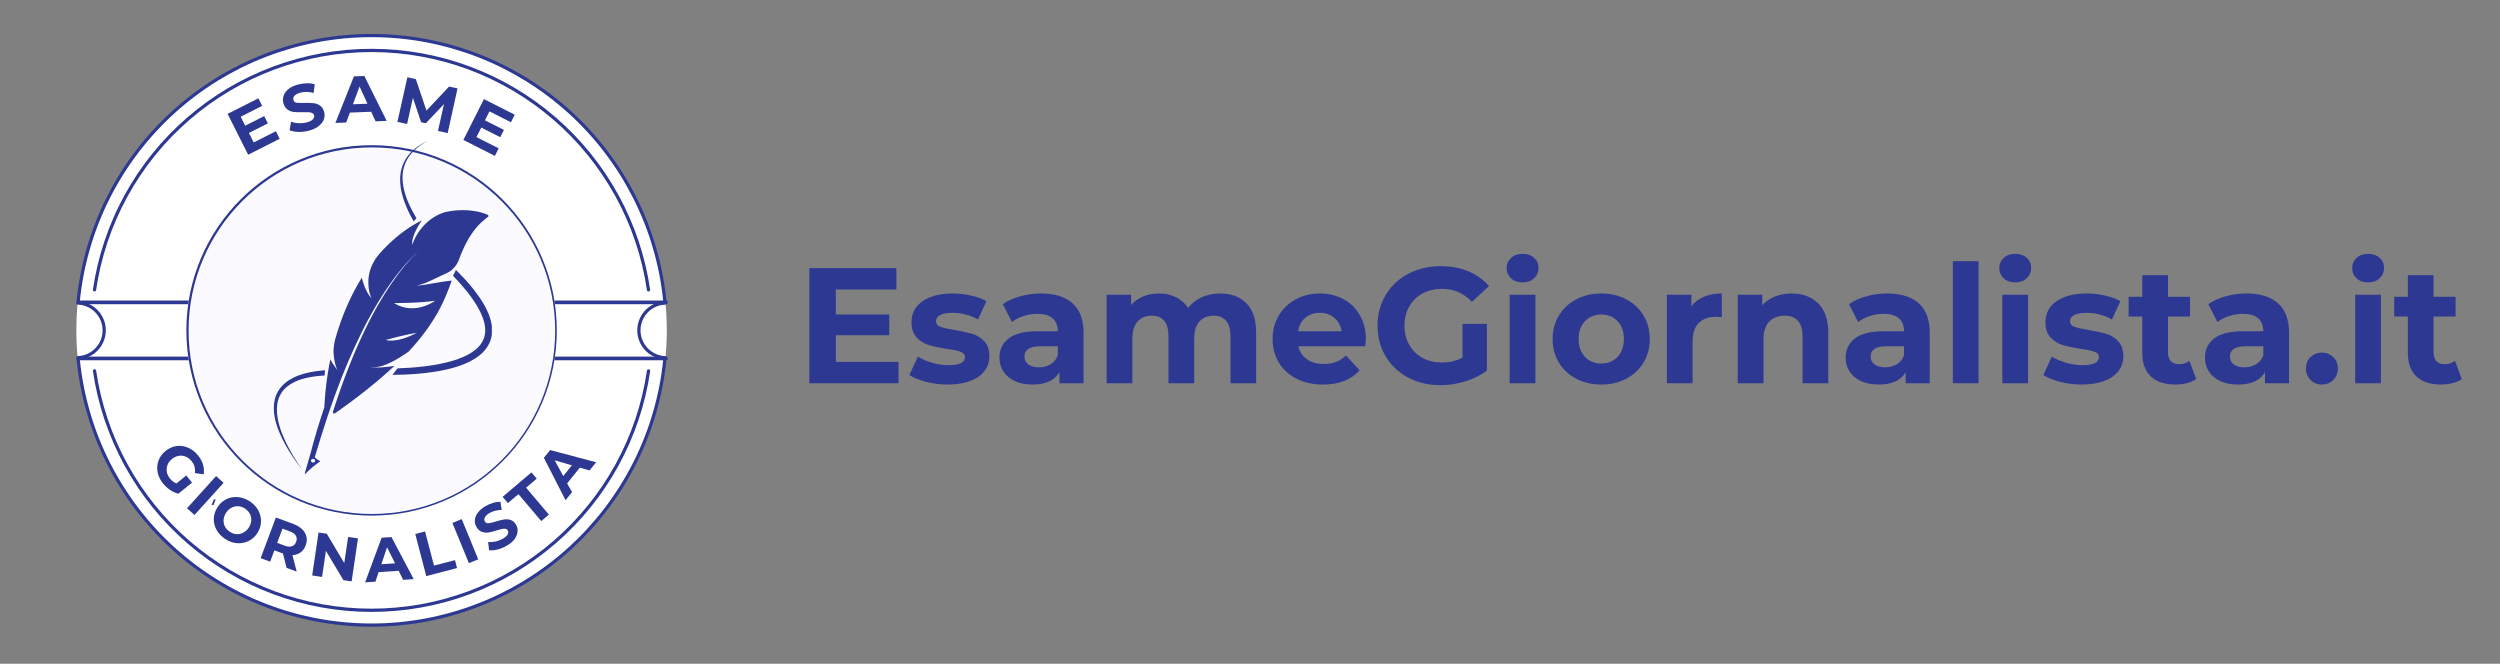 <svg xmlns="http://www.w3.org/2000/svg" xmlns:xlink="http://www.w3.org/1999/xlink" width="565" zoomAndPan="magnify" viewBox="0 0 423.75 112.5" height="150" preserveAspectRatio="xMidYMid meet" version="1.0"><rect x="0" y="0" width="423.75" height="112.5" fill="#808080" stroke="none"/><defs><g/><clipPath id="5ea4b8f6a8"><path d="M 12.945 5.965 L 113.02 5.965 L 113.02 106.039 L 12.945 106.039 Z M 12.945 5.965 " clip-rule="nonzero"/></clipPath><clipPath id="448e158981"><path d="M 62.984 5.965 C 35.348 5.965 12.945 28.367 12.945 56 C 12.945 83.637 35.348 106.039 62.984 106.039 C 90.617 106.039 113.02 83.637 113.02 56 C 113.02 28.367 90.617 5.965 62.984 5.965 Z M 62.984 5.965 " clip-rule="nonzero"/></clipPath><clipPath id="6f8c6a2151"><path d="M 12.945 5.758 L 112.973 5.758 L 112.973 106.199 L 12.945 106.199 Z M 12.945 5.758 " clip-rule="nonzero"/></clipPath><clipPath id="95ad354829"><path d="M 31.59 24.609 L 94.375 24.609 L 94.375 87.395 L 31.59 87.395 Z M 31.59 24.609 " clip-rule="nonzero"/></clipPath><clipPath id="84a73d6a82"><path d="M 62.984 24.609 C 45.645 24.609 31.59 38.664 31.59 56 C 31.59 73.34 45.645 87.395 62.984 87.395 C 80.32 87.395 94.375 73.34 94.375 56 C 94.375 38.664 80.32 24.609 62.984 24.609 Z M 62.984 24.609 " clip-rule="nonzero"/></clipPath><clipPath id="f843a6fae5"><path d="M 35.832 84 L 37 84 L 37 85.602 L 35.832 85.602 Z M 35.832 84 " clip-rule="nonzero"/></clipPath><clipPath id="9a8fefaaf4"><path d="M 66 45 L 83.367 45 L 83.367 64 L 66 64 Z M 66 45 " clip-rule="nonzero"/></clipPath><clipPath id="947bfab62f"><path d="M 67 23.809 L 73 23.809 L 73 38 L 67 38 Z M 67 23.809 " clip-rule="nonzero"/></clipPath></defs><g clip-path="url(#5ea4b8f6a8)"><g clip-path="url(#448e158981)"><path fill="#ffffff" d="M 12.945 5.965 L 113.02 5.965 L 113.02 106.039 L 12.945 106.039 Z M 12.945 5.965 " fill-opacity="1" fill-rule="nonzero"/></g></g><g clip-path="url(#6f8c6a2151)"><path fill="#2c3892" d="M 62.973 106.23 C 61.426 106.23 59.883 106.16 58.34 106.016 C 56.801 105.875 55.27 105.66 53.746 105.375 C 52.227 105.094 50.719 104.738 49.23 104.316 C 47.742 103.891 46.277 103.398 44.832 102.84 C 43.391 102.281 41.977 101.656 40.59 100.969 C 39.203 100.277 37.855 99.527 36.539 98.711 C 35.223 97.898 33.945 97.023 32.711 96.094 C 31.477 95.16 30.285 94.172 29.141 93.129 C 27.996 92.086 26.902 90.996 25.859 89.852 C 24.816 88.707 23.828 87.52 22.895 86.285 C 21.961 85.047 21.09 83.773 20.273 82.457 C 19.457 81.141 18.703 79.793 18.016 78.406 C 17.324 77.02 16.699 75.605 16.137 74.164 C 15.578 72.723 15.086 71.254 14.664 69.766 C 14.238 68.277 13.883 66.773 13.598 65.254 C 13.312 63.73 13.098 62.199 12.953 60.66 C 12.949 60.582 12.969 60.516 13.02 60.457 C 13.07 60.398 13.137 60.367 13.215 60.363 C 13.777 60.336 14.312 60.207 14.824 59.977 C 15.336 59.742 15.789 59.422 16.176 59.016 C 16.566 58.609 16.863 58.145 17.074 57.625 C 17.285 57.102 17.387 56.559 17.387 55.996 C 17.387 55.434 17.285 54.891 17.074 54.367 C 16.867 53.844 16.566 53.383 16.176 52.973 C 15.789 52.566 15.34 52.246 14.828 52.016 C 14.312 51.781 13.777 51.652 13.215 51.629 C 13.137 51.625 13.074 51.594 13.02 51.535 C 12.969 51.477 12.949 51.41 12.953 51.332 C 13.098 49.789 13.312 48.258 13.598 46.738 C 13.883 45.215 14.238 43.711 14.66 42.223 C 15.086 40.734 15.578 39.27 16.137 37.824 C 16.695 36.383 17.32 34.969 18.012 33.582 C 18.703 32.195 19.457 30.848 20.27 29.531 C 21.086 28.215 21.961 26.941 22.895 25.703 C 23.828 24.469 24.816 23.281 25.859 22.137 C 26.902 20.992 27.996 19.902 29.141 18.859 C 30.281 17.816 31.473 16.828 32.707 15.895 C 33.945 14.965 35.219 14.09 36.535 13.273 C 37.852 12.461 39.203 11.707 40.59 11.02 C 41.973 10.328 43.387 9.703 44.832 9.145 C 46.273 8.586 47.742 8.094 49.23 7.672 C 50.719 7.25 52.223 6.895 53.746 6.609 C 55.266 6.324 56.797 6.113 58.34 5.969 C 59.879 5.828 61.426 5.754 62.973 5.754 C 64.52 5.754 66.066 5.828 67.605 5.969 C 69.148 6.113 70.68 6.324 72.199 6.609 C 73.723 6.895 75.227 7.25 76.715 7.672 C 78.203 8.094 79.672 8.586 81.113 9.145 C 82.559 9.703 83.973 10.328 85.359 11.02 C 86.742 11.707 88.094 12.461 89.41 13.273 C 90.727 14.09 92.004 14.965 93.238 15.895 C 94.473 16.828 95.664 17.816 96.809 18.859 C 97.953 19.902 99.047 20.992 100.09 22.137 C 101.133 23.281 102.121 24.469 103.051 25.703 C 103.984 26.941 104.859 28.215 105.676 29.531 C 106.492 30.848 107.242 32.195 107.934 33.582 C 108.625 34.969 109.25 36.383 109.809 37.824 C 110.367 39.27 110.859 40.734 111.285 42.223 C 111.711 43.711 112.062 45.215 112.348 46.738 C 112.633 48.258 112.848 49.789 112.992 51.332 C 113 51.406 112.977 51.477 112.926 51.535 C 112.875 51.594 112.812 51.625 112.734 51.629 C 112.172 51.656 111.637 51.785 111.125 52.016 C 110.613 52.25 110.164 52.57 109.773 52.977 C 109.387 53.383 109.09 53.848 108.879 54.371 C 108.672 54.891 108.566 55.434 108.566 55.996 C 108.566 56.559 108.672 57.098 108.879 57.621 C 109.09 58.141 109.387 58.605 109.773 59.012 C 110.164 59.418 110.613 59.738 111.125 59.973 C 111.637 60.207 112.172 60.336 112.734 60.363 C 112.812 60.367 112.875 60.398 112.926 60.457 C 112.977 60.516 113 60.582 112.992 60.66 C 112.848 62.199 112.633 63.73 112.348 65.254 C 112.062 66.773 111.707 68.277 111.285 69.766 C 110.859 71.254 110.367 72.723 109.809 74.164 C 109.25 75.605 108.625 77.02 107.934 78.406 C 107.242 79.793 106.488 81.141 105.676 82.457 C 104.859 83.773 103.984 85.047 103.051 86.281 C 102.117 87.516 101.129 88.707 100.086 89.852 C 99.043 90.992 97.949 92.086 96.805 93.129 C 95.664 94.172 94.473 95.16 93.238 96.09 C 92 97.023 90.727 97.898 89.41 98.711 C 88.094 99.527 86.742 100.277 85.359 100.969 C 83.973 101.656 82.559 102.281 81.113 102.84 C 79.672 103.398 78.207 103.891 76.715 104.312 C 75.227 104.738 73.723 105.09 72.203 105.375 C 70.68 105.66 69.148 105.875 67.609 106.016 C 66.066 106.16 64.523 106.23 62.973 106.23 Z M 13.527 60.883 C 13.676 62.398 13.895 63.906 14.184 65.402 C 14.473 66.902 14.832 68.383 15.258 69.848 C 15.68 71.312 16.172 72.754 16.73 74.172 C 17.289 75.594 17.91 76.984 18.598 78.344 C 19.285 79.707 20.031 81.035 20.84 82.328 C 21.648 83.621 22.512 84.875 23.438 86.09 C 24.359 87.301 25.34 88.469 26.371 89.594 C 27.402 90.719 28.48 91.789 29.613 92.816 C 30.742 93.84 31.918 94.809 33.137 95.723 C 34.355 96.641 35.617 97.496 36.914 98.297 C 38.215 99.098 39.547 99.836 40.91 100.512 C 42.277 101.191 43.672 101.805 45.098 102.352 C 46.52 102.902 47.965 103.383 49.434 103.797 C 50.898 104.215 52.383 104.562 53.883 104.84 C 55.383 105.121 56.891 105.328 58.41 105.469 C 59.926 105.609 61.449 105.68 62.973 105.68 C 64.5 105.68 66.023 105.609 67.539 105.469 C 69.059 105.328 70.566 105.121 72.066 104.84 C 73.566 104.562 75.051 104.215 76.516 103.797 C 77.984 103.383 79.43 102.902 80.852 102.352 C 82.277 101.805 83.672 101.191 85.035 100.512 C 86.402 99.836 87.734 99.098 89.035 98.297 C 90.332 97.496 91.594 96.641 92.812 95.723 C 94.031 94.809 95.207 93.84 96.336 92.816 C 97.465 91.789 98.547 90.719 99.578 89.594 C 100.609 88.469 101.59 87.301 102.512 86.09 C 103.434 84.875 104.301 83.621 105.109 82.328 C 105.918 81.035 106.664 79.707 107.352 78.344 C 108.039 76.984 108.66 75.594 109.219 74.172 C 109.777 72.754 110.27 71.312 110.691 69.848 C 111.117 68.383 111.477 66.902 111.766 65.402 C 112.055 63.906 112.273 62.398 112.422 60.883 C 111.82 60.816 111.246 60.648 110.703 60.371 C 110.16 60.098 109.688 59.734 109.281 59.281 C 108.875 58.828 108.562 58.32 108.344 57.754 C 108.125 57.184 108.016 56.598 108.016 55.988 C 108.016 55.383 108.125 54.793 108.344 54.227 C 108.562 53.66 108.875 53.148 109.281 52.699 C 109.688 52.246 110.16 51.883 110.703 51.605 C 111.246 51.332 111.82 51.16 112.422 51.098 C 112.273 49.578 112.055 48.074 111.766 46.574 C 111.477 45.078 111.117 43.598 110.691 42.133 C 110.27 40.668 109.777 39.227 109.219 37.805 C 108.66 36.387 108.039 34.996 107.352 33.633 C 106.664 32.273 105.918 30.945 105.109 29.652 C 104.301 28.359 103.434 27.105 102.512 25.891 C 101.59 24.676 100.609 23.508 99.578 22.387 C 98.547 21.262 97.465 20.188 96.336 19.164 C 95.207 18.141 94.031 17.172 92.812 16.254 C 91.594 15.34 90.332 14.48 89.035 13.68 C 87.734 12.883 86.402 12.145 85.035 11.465 C 83.672 10.789 82.277 10.176 80.852 9.625 C 79.43 9.078 77.984 8.598 76.516 8.18 C 75.051 7.766 73.566 7.418 72.066 7.137 C 70.566 6.859 69.059 6.648 67.539 6.508 C 66.023 6.367 64.5 6.301 62.973 6.301 C 61.449 6.301 59.926 6.367 58.41 6.508 C 56.891 6.648 55.383 6.859 53.883 7.137 C 52.383 7.418 50.898 7.766 49.434 8.18 C 47.965 8.598 46.52 9.078 45.098 9.625 C 43.672 10.176 42.277 10.789 40.91 11.465 C 39.547 12.145 38.215 12.883 36.914 13.68 C 35.617 14.48 34.355 15.34 33.137 16.254 C 31.918 17.172 30.742 18.141 29.613 19.164 C 28.48 20.188 27.402 21.262 26.371 22.387 C 25.34 23.508 24.359 24.676 23.438 25.891 C 22.512 27.105 21.648 28.359 20.84 29.652 C 20.031 30.945 19.285 32.273 18.598 33.633 C 17.91 34.996 17.289 36.387 16.73 37.805 C 16.172 39.227 15.68 40.668 15.258 42.133 C 14.832 43.598 14.473 45.078 14.184 46.574 C 13.895 48.074 13.676 49.578 13.527 51.098 C 14.129 51.16 14.703 51.332 15.246 51.605 C 15.789 51.883 16.262 52.246 16.668 52.699 C 17.074 53.148 17.387 53.66 17.605 54.227 C 17.824 54.793 17.934 55.383 17.934 55.988 C 17.934 56.598 17.824 57.184 17.605 57.754 C 17.387 58.32 17.074 58.828 16.668 59.281 C 16.262 59.734 15.789 60.098 15.246 60.371 C 14.703 60.648 14.129 60.816 13.527 60.883 Z M 13.527 60.883 " fill-opacity="1" fill-rule="nonzero"/></g><path fill="#2c3892" d="M 109.926 49.402 C 109.77 49.406 109.676 49.328 109.652 49.168 C 109.449 47.781 109.188 46.406 108.859 45.043 C 108.535 43.68 108.148 42.332 107.703 41.004 C 107.258 39.672 106.754 38.367 106.191 37.082 C 105.629 35.797 105.012 34.543 104.336 33.312 C 103.66 32.082 102.934 30.887 102.152 29.723 C 101.371 28.559 100.539 27.43 99.66 26.34 C 98.777 25.25 97.852 24.199 96.875 23.191 C 95.898 22.188 94.883 21.223 93.82 20.309 C 92.762 19.391 91.66 18.523 90.523 17.703 C 89.383 16.887 88.211 16.117 87.008 15.402 C 85.801 14.691 84.562 14.031 83.297 13.426 C 82.035 12.824 80.742 12.277 79.43 11.785 C 78.117 11.297 76.781 10.867 75.43 10.496 C 74.078 10.129 72.711 9.816 71.332 9.57 C 69.953 9.32 68.566 9.133 67.168 9.012 C 65.773 8.887 64.371 8.824 62.969 8.824 C 61.57 8.824 60.168 8.887 58.773 9.012 C 57.375 9.133 55.988 9.32 54.609 9.57 C 53.23 9.816 51.863 10.129 50.512 10.496 C 49.156 10.867 47.824 11.297 46.512 11.785 C 45.195 12.277 43.906 12.824 42.641 13.426 C 41.379 14.031 40.141 14.691 38.934 15.402 C 37.727 16.117 36.555 16.887 35.418 17.703 C 34.281 18.523 33.18 19.391 32.121 20.309 C 31.059 21.223 30.043 22.188 29.066 23.191 C 28.09 24.199 27.164 25.25 26.281 26.34 C 25.398 27.43 24.57 28.559 23.789 29.723 C 23.008 30.887 22.277 32.082 21.605 33.312 C 20.93 34.543 20.312 35.797 19.75 37.082 C 19.188 38.367 18.684 39.672 18.238 41.004 C 17.793 42.332 17.406 43.68 17.082 45.043 C 16.754 46.406 16.492 47.781 16.289 49.168 C 16.277 49.242 16.242 49.305 16.18 49.348 C 16.121 49.395 16.051 49.41 15.977 49.398 C 15.902 49.387 15.844 49.352 15.801 49.293 C 15.754 49.23 15.738 49.164 15.75 49.09 C 15.957 47.684 16.223 46.293 16.551 44.914 C 16.883 43.535 17.273 42.172 17.723 40.828 C 18.172 39.484 18.684 38.16 19.254 36.863 C 19.82 35.562 20.445 34.293 21.129 33.047 C 21.812 31.805 22.547 30.594 23.336 29.414 C 24.125 28.238 24.969 27.098 25.859 25.996 C 26.75 24.891 27.691 23.832 28.676 22.812 C 29.664 21.793 30.691 20.82 31.766 19.891 C 32.84 18.965 33.949 18.086 35.102 17.258 C 36.254 16.43 37.438 15.652 38.66 14.93 C 39.879 14.207 41.129 13.543 42.41 12.93 C 43.691 12.32 44.996 11.766 46.324 11.273 C 47.652 10.777 49 10.344 50.371 9.969 C 51.738 9.594 53.121 9.281 54.516 9.027 C 55.91 8.777 57.316 8.59 58.727 8.461 C 60.141 8.336 61.555 8.273 62.973 8.273 C 64.395 8.273 65.809 8.336 67.223 8.461 C 68.633 8.59 70.039 8.777 71.434 9.027 C 72.828 9.281 74.211 9.594 75.578 9.969 C 76.949 10.344 78.297 10.777 79.625 11.273 C 80.953 11.766 82.258 12.32 83.539 12.93 C 84.82 13.543 86.07 14.207 87.289 14.93 C 88.512 15.652 89.695 16.43 90.848 17.258 C 92 18.086 93.109 18.965 94.184 19.891 C 95.258 20.82 96.285 21.793 97.273 22.812 C 98.258 23.832 99.199 24.891 100.09 25.996 C 100.98 27.098 101.824 28.238 102.613 29.414 C 103.402 30.594 104.137 31.805 104.82 33.047 C 105.504 34.293 106.129 35.562 106.695 36.863 C 107.266 38.16 107.773 39.484 108.227 40.828 C 108.676 42.172 109.066 43.535 109.398 44.914 C 109.727 46.293 109.992 47.684 110.199 49.09 C 110.211 49.164 110.191 49.23 110.148 49.293 C 110.102 49.352 110.043 49.387 109.969 49.398 Z M 109.926 49.402 " fill-opacity="1" fill-rule="nonzero"/><path fill="#2c3892" d="M 62.973 103.719 C 61.555 103.719 60.141 103.656 58.727 103.527 C 57.316 103.402 55.91 103.211 54.516 102.961 C 53.121 102.711 51.738 102.398 50.371 102.023 C 49 101.648 47.652 101.211 46.324 100.719 C 44.996 100.223 43.691 99.668 42.41 99.059 C 41.129 98.445 39.879 97.781 38.66 97.059 C 37.441 96.336 36.254 95.559 35.102 94.73 C 33.953 93.902 32.84 93.023 31.766 92.098 C 30.691 91.168 29.664 90.195 28.676 89.176 C 27.691 88.156 26.75 87.098 25.859 85.992 C 24.969 84.891 24.129 83.75 23.336 82.574 C 22.547 81.395 21.812 80.184 21.129 78.941 C 20.445 77.695 19.82 76.426 19.254 75.125 C 18.684 73.828 18.176 72.504 17.723 71.16 C 17.273 69.816 16.883 68.453 16.551 67.074 C 16.223 65.695 15.957 64.305 15.75 62.898 C 15.738 62.824 15.758 62.758 15.801 62.695 C 15.848 62.637 15.906 62.602 15.98 62.59 C 16.055 62.578 16.125 62.598 16.184 62.641 C 16.246 62.688 16.281 62.746 16.293 62.82 C 16.496 64.207 16.758 65.586 17.086 66.949 C 17.41 68.312 17.797 69.656 18.242 70.988 C 18.688 72.316 19.191 73.625 19.754 74.906 C 20.316 76.191 20.934 77.449 21.609 78.68 C 22.285 79.906 23.012 81.105 23.793 82.27 C 24.574 83.434 25.402 84.559 26.285 85.648 C 27.168 86.738 28.094 87.789 29.07 88.797 C 30.047 89.805 31.062 90.766 32.125 91.684 C 33.184 92.602 34.285 93.469 35.422 94.285 C 36.559 95.105 37.734 95.871 38.938 96.586 C 40.145 97.301 41.383 97.961 42.645 98.562 C 43.91 99.168 45.203 99.715 46.516 100.203 C 47.828 100.691 49.164 101.121 50.516 101.492 C 51.867 101.863 53.234 102.172 54.613 102.422 C 55.992 102.668 57.379 102.855 58.777 102.98 C 60.172 103.105 61.574 103.168 62.973 103.168 C 64.375 103.168 65.777 103.105 67.172 102.98 C 68.57 102.855 69.957 102.668 71.336 102.422 C 72.715 102.172 74.082 101.863 75.434 101.492 C 76.785 101.121 78.121 100.691 79.434 100.203 C 80.746 99.715 82.039 99.168 83.301 98.562 C 84.566 97.957 85.805 97.301 87.012 96.586 C 88.215 95.871 89.391 95.105 90.527 94.285 C 91.664 93.469 92.766 92.602 93.824 91.684 C 94.887 90.766 95.902 89.805 96.879 88.797 C 97.855 87.789 98.781 86.738 99.664 85.648 C 100.547 84.559 101.375 83.434 102.156 82.27 C 102.938 81.105 103.664 79.906 104.34 78.68 C 105.016 77.449 105.633 76.191 106.195 74.906 C 106.758 73.625 107.262 72.316 107.707 70.988 C 108.152 69.656 108.539 68.312 108.863 66.949 C 109.191 65.586 109.453 64.207 109.656 62.82 C 109.668 62.746 109.703 62.684 109.766 62.637 C 109.828 62.594 109.895 62.574 109.973 62.586 C 110.047 62.598 110.109 62.633 110.152 62.695 C 110.199 62.754 110.219 62.824 110.207 62.898 C 110 64.305 109.734 65.695 109.402 67.074 C 109.074 68.453 108.684 69.816 108.234 71.16 C 107.781 72.504 107.273 73.828 106.703 75.129 C 106.133 76.426 105.508 77.699 104.824 78.941 C 104.145 80.184 103.406 81.395 102.617 82.574 C 101.828 83.754 100.984 84.895 100.094 85.996 C 99.203 87.098 98.262 88.16 97.277 89.18 C 96.289 90.199 95.262 91.172 94.188 92.098 C 93.113 93.027 92.004 93.906 90.852 94.734 C 89.699 95.562 88.512 96.336 87.293 97.059 C 86.07 97.781 84.82 98.449 83.543 99.059 C 82.262 99.672 80.957 100.223 79.629 100.719 C 78.297 101.215 76.949 101.648 75.582 102.023 C 74.215 102.398 72.832 102.711 71.434 102.961 C 70.039 103.215 68.633 103.402 67.223 103.527 C 65.809 103.656 64.395 103.719 62.973 103.719 Z M 62.973 103.719 " fill-opacity="1" fill-rule="nonzero"/><path stroke-linecap="round" transform="matrix(0.207, 0, -0, 0.207, 12.947, 50.943)" fill="none" stroke-linejoin="miter" d="M 1.506 1.506 L 482.729 1.506 " stroke="#2c3892" stroke-width="3" stroke-opacity="1" stroke-miterlimit="4"/><path stroke-linecap="round" transform="matrix(0.207, 0, -0, 0.207, 12.947, 60.439)" fill="none" stroke-linejoin="miter" d="M 1.506 1.503 L 482.729 1.503 " stroke="#2c3892" stroke-width="3" stroke-opacity="1" stroke-miterlimit="4"/><g fill="#2c3892" fill-opacity="1"><g transform="translate(41.234, 26.647)"><g><path d="M 5.531 -4.406 L 6.172 -3.125 L 0.828 -0.422 L -2.656 -7.344 L 2.562 -9.984 L 3.203 -8.703 L -0.438 -6.859 L 0.328 -5.344 L 3.547 -6.969 L 4.172 -5.734 L 0.953 -4.109 L 1.766 -2.5 Z M 5.531 -4.406 "/></g></g></g><g fill="#2c3892" fill-opacity="1"><g transform="translate(48.988, 22.894)"><g><path d="M 3.391 -0.75 C 2.797 -0.594 2.195 -0.52 1.594 -0.531 C 1 -0.551 0.5 -0.645 0.094 -0.812 L 0.344 -2.266 C 0.727 -2.117 1.16 -2.035 1.641 -2.016 C 2.117 -1.992 2.582 -2.039 3.031 -2.156 C 3.52 -2.289 3.859 -2.461 4.047 -2.672 C 4.242 -2.879 4.312 -3.102 4.25 -3.344 C 4.195 -3.531 4.086 -3.66 3.922 -3.734 C 3.754 -3.816 3.551 -3.863 3.312 -3.875 C 3.082 -3.883 2.77 -3.883 2.375 -3.875 C 1.77 -3.863 1.266 -3.875 0.859 -3.906 C 0.461 -3.945 0.098 -4.082 -0.234 -4.312 C -0.578 -4.551 -0.816 -4.914 -0.953 -5.406 C -1.066 -5.844 -1.051 -6.27 -0.906 -6.688 C -0.77 -7.102 -0.492 -7.477 -0.078 -7.812 C 0.336 -8.145 0.891 -8.398 1.578 -8.578 C 2.047 -8.703 2.523 -8.77 3.016 -8.781 C 3.504 -8.789 3.953 -8.734 4.359 -8.609 L 4.172 -7.141 C 3.379 -7.359 2.633 -7.375 1.938 -7.188 C 1.457 -7.062 1.117 -6.883 0.922 -6.656 C 0.734 -6.438 0.676 -6.203 0.75 -5.953 C 0.812 -5.691 0.988 -5.535 1.281 -5.484 C 1.582 -5.441 2.035 -5.43 2.641 -5.453 C 3.234 -5.461 3.727 -5.445 4.125 -5.406 C 4.531 -5.375 4.898 -5.242 5.234 -5.016 C 5.578 -4.785 5.816 -4.422 5.953 -3.922 C 6.066 -3.504 6.051 -3.086 5.906 -2.672 C 5.758 -2.254 5.473 -1.875 5.047 -1.531 C 4.617 -1.188 4.066 -0.926 3.391 -0.75 Z M 3.391 -0.75 "/></g></g></g><g fill="#2c3892" fill-opacity="1"><g transform="translate(56.945, 20.833)"><g><path d="M 5.969 -1.891 L 2.359 -1.75 L 1.734 -0.062 L -0.094 0 L 3.047 -7.891 L 4.812 -7.953 L 8.594 -0.344 L 6.719 -0.266 Z M 5.344 -3.25 L 4 -6.172 L 2.875 -3.156 Z M 5.344 -3.25 "/></g></g></g><g fill="#2c3892" fill-opacity="1"><g transform="translate(66.457, 20.454)"><g><path d="M 7.781 1.734 L 8.797 -2.812 L 5.719 0.438 L 4.922 0.266 L 3.531 -3.875 L 2.547 0.562 L 0.906 0.203 L 2.594 -7.359 L 4.031 -7.031 L 5.828 -1.703 L 9.656 -5.781 L 11.094 -5.469 L 9.422 2.109 Z M 7.781 1.734 "/></g></g></g><g fill="#2c3892" fill-opacity="1"><g transform="translate(77.714, 23.3)"><g><path d="M 6.812 1.844 L 6.172 3.125 L 0.828 0.422 L 4.312 -6.5 L 9.531 -3.859 L 8.891 -2.578 L 5.25 -4.422 L 4.484 -2.906 L 7.703 -1.281 L 7.078 -0.047 L 3.859 -1.672 L 3.047 -0.062 Z M 6.812 1.844 "/></g></g></g><g fill="#2c3892" fill-opacity="1"><g transform="translate(24.946, 78.434)"><g><path d="M 6.625 2.156 L 7.609 3.375 L 5.281 5.25 C 4.789 5.125 4.316 4.906 3.859 4.594 C 3.41 4.289 3.02 3.93 2.688 3.516 C 2.207 2.922 1.898 2.281 1.766 1.594 C 1.641 0.914 1.691 0.266 1.922 -0.359 C 2.148 -0.992 2.551 -1.539 3.125 -2 C 3.688 -2.457 4.301 -2.734 4.969 -2.828 C 5.633 -2.922 6.289 -2.828 6.938 -2.547 C 7.582 -2.273 8.145 -1.836 8.625 -1.234 C 9.031 -0.734 9.312 -0.211 9.469 0.328 C 9.625 0.879 9.66 1.426 9.578 1.969 L 8.094 1.75 C 8.188 1 8.004 0.332 7.547 -0.25 C 7.254 -0.613 6.922 -0.875 6.547 -1.031 C 6.172 -1.195 5.773 -1.242 5.359 -1.172 C 4.953 -1.109 4.57 -0.93 4.219 -0.641 C 3.852 -0.359 3.598 -0.023 3.453 0.359 C 3.305 0.742 3.266 1.141 3.328 1.547 C 3.398 1.953 3.582 2.332 3.875 2.688 C 4.188 3.07 4.547 3.348 4.953 3.516 Z M 6.625 2.156 "/></g></g></g><g fill="#2c3892" fill-opacity="1"><g transform="translate(31.055, 85.555)"><g><path d="M 5.578 -4.859 L 6.844 -3.719 L 1.906 1.734 L 0.641 0.594 Z M 5.578 -4.859 "/></g></g></g><g fill="#2c3892" fill-opacity="1"><g transform="translate(34.521, 88.853)"><g><path d="M 3.672 2.516 C 3.023 2.098 2.531 1.582 2.188 0.969 C 1.852 0.363 1.695 -0.27 1.719 -0.938 C 1.738 -1.613 1.945 -2.258 2.344 -2.875 C 2.727 -3.477 3.223 -3.93 3.828 -4.234 C 4.441 -4.535 5.094 -4.656 5.781 -4.594 C 6.477 -4.539 7.148 -4.305 7.797 -3.891 C 8.43 -3.473 8.914 -2.961 9.25 -2.359 C 9.582 -1.754 9.738 -1.109 9.719 -0.422 C 9.695 0.254 9.492 0.895 9.109 1.5 C 8.711 2.113 8.207 2.566 7.594 2.859 C 6.988 3.148 6.344 3.27 5.656 3.219 C 4.969 3.164 4.305 2.93 3.672 2.516 Z M 4.453 1.297 C 4.816 1.535 5.195 1.664 5.594 1.688 C 6 1.707 6.379 1.617 6.734 1.422 C 7.098 1.234 7.406 0.945 7.656 0.562 C 7.895 0.188 8.031 -0.203 8.062 -0.609 C 8.094 -1.023 8.016 -1.41 7.828 -1.766 C 7.641 -2.117 7.363 -2.414 7 -2.656 C 6.625 -2.895 6.238 -3.023 5.844 -3.047 C 5.445 -3.066 5.066 -2.977 4.703 -2.781 C 4.336 -2.594 4.035 -2.312 3.797 -1.938 C 3.547 -1.551 3.406 -1.148 3.375 -0.734 C 3.352 -0.328 3.43 0.051 3.609 0.406 C 3.797 0.758 4.078 1.055 4.453 1.297 Z M 4.453 1.297 "/></g></g></g><g fill="#2c3892" fill-opacity="1"><g transform="translate(43.369, 94.294)"><g><path d="M 5.203 1.953 L 4.594 -0.469 L 4.531 -0.5 L 3.141 -1.016 L 2.422 0.906 L 0.812 0.312 L 3.391 -6.578 L 6.391 -5.469 C 6.992 -5.238 7.484 -4.938 7.859 -4.562 C 8.234 -4.195 8.473 -3.781 8.578 -3.312 C 8.68 -2.852 8.633 -2.363 8.438 -1.844 C 8.25 -1.332 7.961 -0.938 7.578 -0.656 C 7.191 -0.383 6.734 -0.227 6.203 -0.188 L 6.922 2.594 Z M 6.828 -2.453 C 6.973 -2.836 6.957 -3.18 6.781 -3.484 C 6.613 -3.785 6.289 -4.023 5.812 -4.203 L 4.516 -4.688 L 3.609 -2.281 L 4.906 -1.797 C 5.383 -1.617 5.785 -1.586 6.109 -1.703 C 6.441 -1.816 6.68 -2.066 6.828 -2.453 Z M 6.828 -2.453 "/></g></g></g><g fill="#2c3892" fill-opacity="1"><g transform="translate(52.055, 97.418)"><g><path d="M 8.625 -6.156 L 7.547 1.125 L 6.156 0.922 L 3.188 -4.047 L 2.531 0.375 L 0.859 0.125 L 1.938 -7.156 L 3.328 -6.953 L 6.297 -1.984 L 6.953 -6.406 Z M 8.625 -6.156 "/></g></g></g><g fill="#2c3892" fill-opacity="1"><g transform="translate(61.981, 98.706)"><g><path d="M 5.594 -1.953 L 2.188 -1.734 L 1.656 -0.109 L -0.094 0 L 2.703 -7.562 L 4.375 -7.672 L 8.141 -0.547 L 6.359 -0.422 Z M 4.984 -3.219 L 3.625 -5.938 L 2.656 -3.062 Z M 4.984 -3.219 "/></g></g></g><g fill="#2c3892" fill-opacity="1"><g transform="translate(71.406, 97.863)"><g><path d="M -1.016 -7.344 L 0.641 -7.781 L 2.156 -2 L 5.719 -2.922 L 6.062 -1.578 L 0.844 -0.219 Z M -1.016 -7.344 "/></g></g></g><g fill="#2c3892" fill-opacity="1"><g transform="translate(78.667, 95.785)"><g><path d="M -1.984 -7.141 L -0.406 -7.797 L 2.391 -0.984 L 0.812 -0.328 Z M -1.984 -7.141 "/></g></g></g><g fill="#2c3892" fill-opacity="1"><g transform="translate(83.004, 94.036)"><g><path d="M 2.906 -1.547 C 2.406 -1.254 1.879 -1.035 1.328 -0.891 C 0.773 -0.754 0.297 -0.719 -0.109 -0.781 L -0.266 -2.172 C 0.129 -2.129 0.551 -2.156 1 -2.25 C 1.445 -2.352 1.852 -2.508 2.219 -2.719 C 2.645 -2.969 2.922 -3.211 3.047 -3.453 C 3.172 -3.691 3.176 -3.914 3.062 -4.125 C 2.969 -4.281 2.832 -4.375 2.656 -4.406 C 2.488 -4.438 2.289 -4.426 2.062 -4.375 C 1.844 -4.32 1.555 -4.242 1.203 -4.141 C 0.648 -3.961 0.188 -3.844 -0.188 -3.781 C -0.562 -3.727 -0.93 -3.758 -1.297 -3.875 C -1.672 -4 -1.984 -4.273 -2.234 -4.703 C -2.453 -5.078 -2.547 -5.473 -2.516 -5.891 C -2.484 -6.305 -2.316 -6.719 -2.016 -7.125 C -1.723 -7.539 -1.285 -7.914 -0.703 -8.25 C -0.297 -8.488 0.125 -8.672 0.562 -8.797 C 1.008 -8.93 1.43 -8.988 1.828 -8.969 L 2.031 -7.609 C 1.238 -7.586 0.551 -7.41 -0.031 -7.078 C -0.438 -6.836 -0.695 -6.594 -0.812 -6.344 C -0.938 -6.094 -0.938 -5.859 -0.812 -5.641 C -0.688 -5.422 -0.477 -5.32 -0.188 -5.344 C 0.102 -5.375 0.516 -5.473 1.047 -5.641 C 1.586 -5.805 2.047 -5.922 2.422 -5.984 C 2.797 -6.047 3.164 -6.02 3.531 -5.906 C 3.906 -5.789 4.219 -5.52 4.469 -5.094 C 4.676 -4.738 4.758 -4.348 4.719 -3.922 C 4.688 -3.504 4.52 -3.086 4.219 -2.672 C 3.926 -2.254 3.488 -1.879 2.906 -1.547 Z M 2.906 -1.547 "/></g></g></g><g fill="#2c3892" fill-opacity="1"><g transform="translate(89.91, 89.867)"><g><path d="M -2.031 -6.109 L -3.828 -4.594 L -4.719 -5.656 L 0.172 -9.797 L 1.062 -8.734 L -0.734 -7.203 L 3.125 -2.641 L 1.828 -1.547 Z M -2.031 -6.109 "/></g></g></g><g fill="#2c3892" fill-opacity="1"><g transform="translate(95.923, 84.704)"><g><path d="M 2.359 -5.438 L 0.203 -2.766 L 1.047 -1.297 L -0.062 0.078 L -3.734 -7.109 L -2.672 -8.422 L 5.125 -6.344 L 4 -4.969 Z M 1.016 -5.828 L -1.906 -6.688 L -0.453 -4.016 Z M 1.016 -5.828 "/></g></g></g><g clip-path="url(#95ad354829)"><g clip-path="url(#84a73d6a82)"><path fill="#fafaff" d="M 31.59 24.609 L 94.375 24.609 L 94.375 87.395 L 31.59 87.395 Z M 31.59 24.609 " fill-opacity="1" fill-rule="nonzero"/><path stroke-linecap="butt" transform="matrix(0.207, 0, 0, 0.207, 31.591, 24.608)" fill="none" stroke-linejoin="miter" d="M 151.904 0.006 C 68.002 0.006 -0.004 68.012 -0.004 151.895 C -0.004 235.797 68.002 303.804 151.904 303.804 C 235.787 303.804 303.794 235.797 303.794 151.895 C 303.794 68.012 235.787 0.006 151.904 0.006 Z M 151.904 0.006 " stroke="#2c3892" stroke-width="3.613" stroke-opacity="1" stroke-miterlimit="4"/></g></g><path fill="#2c3892" d="M 64.609 52.418 C 64.832 52.199 65.059 51.988 65.285 51.781 C 65.266 51.754 65.242 51.723 65.223 51.695 C 65.02 51.871 64.789 52.074 64.535 52.309 C 64.535 52.312 64.539 52.316 64.539 52.32 L 64.609 52.418 " fill-opacity="1" fill-rule="nonzero"/><path fill="#2c3892" d="M 65.117 52.066 C 65.086 52.027 65.059 51.988 65.027 51.949 C 64.816 52.098 64.699 52.164 64.699 52.164 C 64.836 52.137 64.973 52.105 65.117 52.066 " fill-opacity="1" fill-rule="nonzero"/><g clip-path="url(#f843a6fae5)"><path fill="#2c3892" d="M 36.25 84.637 C 36.117 84.953 35.988 85.27 35.855 85.598 C 35.961 85.605 36.066 85.613 36.172 85.625 C 36.301 85.301 36.43 84.977 36.559 84.656 C 36.457 84.648 36.352 84.641 36.25 84.637 " fill-opacity="1" fill-rule="nonzero"/></g><g clip-path="url(#9a8fefaaf4)"><path fill="#2c3892" d="M 83.355 56.77 L 83.363 56.715 L 83.375 56.609 C 83.379 56.574 83.383 56.539 83.387 56.504 L 83.402 56.293 C 83.402 56.258 83.406 56.223 83.406 56.188 L 83.406 55.977 C 83.41 55.957 83.41 55.941 83.41 55.922 L 83.406 55.871 L 83.402 55.766 C 83.398 55.695 83.398 55.625 83.391 55.559 L 83.371 55.348 C 83.371 55.316 83.363 55.281 83.359 55.246 L 83.348 55.145 C 83.328 55.008 83.301 54.871 83.277 54.738 L 83.27 54.688 L 83.258 54.637 L 83.234 54.539 C 83.219 54.473 83.203 54.406 83.188 54.34 L 83.105 54.047 C 83.098 54.016 83.086 53.984 83.074 53.953 C 83.035 53.824 82.996 53.695 82.949 53.57 L 82.883 53.383 C 82.859 53.32 82.832 53.258 82.809 53.199 C 82.609 52.707 82.379 52.234 82.129 51.781 L 82.031 51.613 L 81.984 51.527 L 81.934 51.445 L 81.836 51.277 L 81.734 51.113 C 81.668 51.004 81.598 50.895 81.531 50.789 C 81.457 50.68 81.387 50.574 81.316 50.469 C 81.027 50.047 80.73 49.637 80.418 49.238 C 80.34 49.137 80.262 49.039 80.184 48.941 L 80.066 48.793 L 79.945 48.648 C 79.867 48.551 79.785 48.453 79.707 48.355 C 79.625 48.262 79.543 48.168 79.461 48.074 L 79.34 47.93 L 79.215 47.789 C 79.133 47.695 79.047 47.605 78.965 47.512 C 78.883 47.418 78.797 47.328 78.715 47.234 L 78.586 47.098 L 78.523 47.027 L 78.461 46.961 C 78.074 46.551 77.68 46.148 77.281 45.758 C 77.121 46.086 76.957 46.414 76.789 46.75 C 76.898 46.859 77.008 46.973 77.113 47.09 L 77.254 47.234 L 77.324 47.312 L 77.395 47.387 C 77.488 47.488 77.578 47.586 77.672 47.688 L 77.742 47.762 L 77.809 47.84 L 77.945 47.992 C 78.035 48.094 78.129 48.195 78.219 48.297 C 78.938 49.121 79.625 49.98 80.238 50.883 C 80.547 51.332 80.836 51.797 81.098 52.273 C 81.359 52.75 81.594 53.238 81.785 53.738 C 81.797 53.77 81.809 53.801 81.816 53.832 L 81.852 53.926 L 81.883 54.02 L 81.902 54.066 L 81.918 54.113 C 81.953 54.242 81.996 54.367 82.027 54.492 L 82.055 54.59 C 82.062 54.621 82.07 54.652 82.078 54.684 L 82.121 54.875 L 82.133 54.926 L 82.141 54.973 L 82.156 55.07 L 82.176 55.164 L 82.18 55.188 L 82.184 55.215 L 82.188 55.262 L 82.215 55.453 L 82.23 55.645 L 82.234 55.695 C 82.234 55.711 82.234 55.727 82.234 55.742 L 82.238 55.836 L 82.242 55.934 C 82.242 55.965 82.242 55.996 82.242 56.027 L 82.238 56.125 L 82.238 56.172 C 82.238 56.188 82.238 56.203 82.234 56.219 L 82.223 56.406 L 82.199 56.594 C 82.195 56.625 82.191 56.656 82.184 56.688 L 82.168 56.777 C 82.074 57.27 81.887 57.734 81.609 58.156 C 81.473 58.367 81.312 58.57 81.137 58.758 C 81.094 58.805 81.051 58.855 81.004 58.898 L 80.934 58.969 C 80.91 58.988 80.887 59.012 80.863 59.035 L 80.715 59.168 L 80.562 59.293 C 80.359 59.461 80.141 59.617 79.914 59.762 L 79.742 59.871 C 79.684 59.906 79.625 59.941 79.566 59.973 C 79.508 60.008 79.445 60.043 79.387 60.074 C 79.328 60.105 79.27 60.141 79.207 60.172 C 78.965 60.301 78.711 60.414 78.457 60.527 C 78.203 60.641 77.941 60.738 77.676 60.836 C 77.219 61.004 76.75 61.148 76.277 61.277 C 75.801 61.41 75.324 61.523 74.844 61.625 C 73.879 61.828 72.902 61.98 71.93 62.098 C 70.414 62.281 68.895 62.387 67.379 62.438 C 67.098 62.816 66.809 63.184 66.523 63.543 C 66.652 63.539 66.785 63.539 66.918 63.535 C 67.477 63.531 68.035 63.516 68.598 63.492 C 69.16 63.469 69.727 63.434 70.289 63.395 C 70.855 63.352 71.426 63.301 71.992 63.238 C 72.559 63.172 73.129 63.098 73.699 63.008 C 74.27 62.918 74.84 62.816 75.41 62.691 L 75.621 62.645 L 75.836 62.594 L 75.941 62.57 L 76.051 62.543 L 76.262 62.488 L 76.477 62.434 L 76.688 62.379 L 76.898 62.316 L 77.113 62.254 L 77.324 62.191 L 77.535 62.125 L 77.746 62.055 C 77.781 62.043 77.816 62.031 77.852 62.02 L 77.957 61.98 C 78.238 61.883 78.516 61.773 78.793 61.66 C 79.348 61.43 79.895 61.16 80.418 60.836 C 80.484 60.793 80.551 60.754 80.617 60.711 L 80.809 60.582 C 80.938 60.492 81.062 60.402 81.188 60.305 C 81.434 60.109 81.672 59.898 81.895 59.672 C 82.117 59.441 82.324 59.191 82.512 58.922 C 82.695 58.652 82.859 58.363 82.992 58.059 C 83.02 57.992 83.047 57.926 83.074 57.859 L 83.145 57.656 C 83.152 57.641 83.16 57.621 83.164 57.605 L 83.18 57.555 L 83.211 57.449 L 83.238 57.348 L 83.266 57.242 L 83.289 57.137 C 83.297 57.102 83.305 57.066 83.312 57.031 L 83.348 56.82 C 83.352 56.805 83.355 56.785 83.355 56.77 " fill-opacity="1" fill-rule="nonzero"/></g><g clip-path="url(#947bfab62f)"><path fill="#2c3892" d="M 70.543 36.906 C 70.078 36.133 69.652 35.344 69.297 34.535 C 69.117 34.129 68.953 33.719 68.812 33.305 C 68.672 32.891 68.547 32.473 68.453 32.051 C 68.266 31.207 68.18 30.348 68.254 29.504 C 68.289 29.082 68.367 28.668 68.488 28.266 C 68.605 27.863 68.77 27.473 68.969 27.105 C 69.168 26.738 69.406 26.395 69.672 26.074 C 69.941 25.754 70.238 25.457 70.555 25.184 C 70.871 24.914 71.207 24.664 71.555 24.434 C 71.641 24.379 71.73 24.324 71.816 24.266 C 71.906 24.215 71.996 24.16 72.086 24.109 C 72.176 24.055 72.266 24.004 72.355 23.957 C 72.449 23.906 72.539 23.855 72.633 23.809 C 72.215 23.996 71.809 24.207 71.41 24.441 C 71.012 24.68 70.629 24.945 70.27 25.246 C 70.18 25.32 70.09 25.398 70.004 25.477 C 69.918 25.555 69.832 25.637 69.746 25.719 C 69.703 25.762 69.664 25.805 69.621 25.848 L 69.562 25.914 C 69.539 25.934 69.52 25.953 69.5 25.977 C 69.461 26.023 69.422 26.066 69.383 26.109 L 69.324 26.18 C 69.305 26.199 69.285 26.227 69.27 26.246 C 68.969 26.617 68.703 27.023 68.488 27.457 C 68.273 27.891 68.109 28.355 68 28.836 C 67.992 28.867 67.984 28.895 67.98 28.926 L 67.961 29.016 L 67.945 29.105 L 67.934 29.152 L 67.926 29.199 C 67.91 29.32 67.887 29.441 67.875 29.566 C 67.867 29.629 67.859 29.688 67.855 29.75 C 67.852 29.812 67.848 29.875 67.84 29.938 L 67.836 30.027 C 67.832 30.059 67.832 30.09 67.832 30.121 C 67.828 30.184 67.828 30.246 67.824 30.309 C 67.816 30.805 67.855 31.305 67.93 31.805 C 67.938 31.867 67.949 31.926 67.961 31.988 C 67.969 32.051 67.98 32.113 67.992 32.176 C 68.004 32.238 68.016 32.297 68.027 32.359 C 68.039 32.422 68.051 32.484 68.066 32.547 C 68.098 32.668 68.121 32.793 68.156 32.914 C 68.172 32.977 68.188 33.035 68.203 33.098 C 68.219 33.16 68.238 33.219 68.254 33.281 C 68.531 34.254 68.918 35.203 69.371 36.125 C 69.605 36.602 69.859 37.07 70.125 37.535 C 70.277 37.348 70.43 37.16 70.586 36.977 C 70.57 36.953 70.555 36.93 70.543 36.906 " fill-opacity="1" fill-rule="nonzero"/></g><path fill="#2c3892" d="M 55.062 62.762 C 54.941 62.77 54.824 62.781 54.703 62.793 C 54.223 62.836 53.746 62.891 53.27 62.969 C 52.793 63.043 52.324 63.137 51.855 63.254 C 51.738 63.285 51.621 63.316 51.508 63.348 L 51.418 63.375 L 51.332 63.398 L 51.16 63.453 C 51.102 63.469 51.043 63.488 50.988 63.508 L 50.816 63.566 L 50.645 63.629 C 50.59 63.648 50.531 63.668 50.477 63.691 L 50.309 63.758 C 50.25 63.781 50.195 63.805 50.141 63.832 L 50.059 63.867 L 50.016 63.883 L 49.973 63.902 L 49.809 63.98 C 49.59 64.086 49.375 64.199 49.168 64.328 L 49.09 64.375 C 49.062 64.391 49.039 64.406 49.012 64.422 C 48.961 64.457 48.91 64.488 48.859 64.523 L 48.707 64.625 L 48.672 64.652 L 48.633 64.68 L 48.559 64.734 C 48.367 64.883 48.176 65.043 48 65.215 C 47.824 65.387 47.66 65.566 47.508 65.762 C 47.359 65.957 47.223 66.16 47.102 66.375 C 46.859 66.801 46.68 67.258 46.57 67.727 C 46.461 68.195 46.41 68.672 46.41 69.141 C 46.406 69.609 46.449 70.074 46.527 70.527 C 46.68 71.434 46.949 72.297 47.281 73.121 C 47.613 73.949 48.004 74.738 48.43 75.496 C 48.855 76.254 49.316 76.98 49.797 77.684 C 50.281 78.387 50.789 79.062 51.32 79.707 C 50.773 78.969 50.258 78.191 49.77 77.391 C 49.285 76.59 48.828 75.758 48.418 74.895 C 48.008 74.031 47.645 73.137 47.371 72.207 C 47.238 71.742 47.125 71.27 47.047 70.789 C 46.969 70.309 46.926 69.824 46.934 69.34 C 46.938 68.855 46.996 68.371 47.121 67.906 C 47.246 67.441 47.438 67 47.699 66.598 C 47.957 66.195 48.289 65.836 48.664 65.531 C 48.852 65.375 49.047 65.234 49.254 65.105 C 49.465 64.977 49.68 64.859 49.902 64.75 L 50.07 64.672 C 50.129 64.645 50.188 64.621 50.242 64.598 C 50.27 64.586 50.301 64.57 50.328 64.559 L 50.414 64.523 L 50.504 64.492 C 50.531 64.48 50.559 64.469 50.59 64.457 L 50.766 64.395 C 50.797 64.383 50.824 64.371 50.855 64.363 L 50.945 64.332 C 51.062 64.293 51.184 64.258 51.305 64.219 C 51.789 64.078 52.289 63.969 52.793 63.883 C 53.297 63.797 53.812 63.738 54.328 63.695 C 54.559 63.676 54.789 63.66 55.02 63.648 C 55.039 63.355 55.062 63.059 55.09 62.758 C 55.082 62.762 55.07 62.762 55.062 62.762 " fill-opacity="1" fill-rule="nonzero"/><path fill="#2c3892" d="M 73.77 50.973 C 73.77 50.973 70.309 53.574 66.777 51.367 C 66.777 51.367 70.988 51.402 73.77 50.973 Z M 70.5 56.473 C 70.418 56.52 70.301 56.582 70.148 56.656 C 70 56.73 69.82 56.816 69.609 56.906 C 69.559 56.93 69.504 56.953 69.449 56.977 C 69.398 57 69.34 57.023 69.285 57.047 C 69.168 57.094 69.051 57.145 68.926 57.191 C 68.672 57.281 68.402 57.371 68.117 57.453 C 68.082 57.461 68.047 57.473 68.012 57.48 C 67.973 57.488 67.938 57.5 67.902 57.508 C 67.832 57.527 67.758 57.547 67.684 57.562 C 67.535 57.598 67.387 57.625 67.234 57.652 C 66.93 57.699 66.617 57.73 66.305 57.73 C 65.992 57.73 65.676 57.703 65.367 57.637 C 65.422 57.621 65.477 57.605 65.531 57.59 L 65.695 57.543 L 66.027 57.453 C 66.246 57.395 66.469 57.336 66.688 57.277 C 66.906 57.223 67.125 57.164 67.344 57.109 C 67.562 57.059 67.785 57.004 68.004 56.953 C 68.223 56.902 68.441 56.852 68.66 56.801 L 68.988 56.73 C 69.043 56.715 69.098 56.707 69.152 56.695 L 69.316 56.66 C 69.754 56.57 70.191 56.484 70.621 56.402 C 70.621 56.402 70.578 56.43 70.5 56.473 Z M 53.383 78.234 C 53.316 78.352 53.164 78.422 53.016 78.402 C 52.77 78.375 52.637 78.145 52.75 77.949 C 52.816 77.832 52.969 77.762 53.117 77.781 C 53.363 77.809 53.496 78.039 53.383 78.234 Z M 82.797 36.566 C 82.789 36.535 82.77 36.504 82.742 36.473 C 82.719 36.445 82.684 36.418 82.637 36.398 C 82.375 36.281 82.102 36.176 81.82 36.09 L 81.766 36.074 C 81.75 36.066 81.73 36.062 81.711 36.059 L 81.602 36.027 L 81.488 35.996 C 81.469 35.992 81.449 35.984 81.434 35.98 L 81.379 35.969 C 81.305 35.949 81.23 35.93 81.156 35.914 C 81.086 35.898 81.012 35.883 80.938 35.867 C 80.355 35.746 79.781 35.672 79.207 35.637 C 78.637 35.605 78.066 35.613 77.504 35.652 C 77.363 35.664 77.223 35.676 77.082 35.691 C 76.945 35.707 76.805 35.723 76.668 35.742 C 76.527 35.758 76.391 35.781 76.254 35.801 L 76.047 35.836 L 75.941 35.855 L 75.844 35.875 C 75.844 35.875 75.785 35.883 75.672 35.91 C 75.617 35.922 75.551 35.938 75.469 35.957 C 75.43 35.969 75.387 35.98 75.34 35.992 C 75.293 36.008 75.246 36.023 75.195 36.039 C 74.992 36.105 74.742 36.195 74.469 36.32 C 74.398 36.352 74.328 36.387 74.254 36.422 C 74.219 36.438 74.18 36.457 74.145 36.477 C 74.105 36.496 74.07 36.516 74.031 36.535 C 73.883 36.617 73.723 36.707 73.559 36.805 C 73.398 36.906 73.234 37.016 73.066 37.137 C 72.98 37.199 72.898 37.262 72.812 37.328 C 72.727 37.398 72.645 37.465 72.559 37.539 C 72.516 37.574 72.473 37.609 72.43 37.648 C 72.387 37.688 72.344 37.723 72.301 37.766 C 72.219 37.844 72.133 37.922 72.047 38.008 C 72.004 38.051 71.965 38.094 71.922 38.137 C 71.91 38.145 71.898 38.156 71.887 38.168 C 71.879 38.18 71.867 38.191 71.859 38.203 C 71.836 38.223 71.816 38.246 71.797 38.27 C 71.715 38.359 71.633 38.453 71.551 38.551 C 71.383 38.742 71.227 38.949 71.07 39.164 C 71.035 39.219 70.996 39.273 70.957 39.332 C 70.938 39.359 70.918 39.387 70.898 39.414 C 70.883 39.445 70.863 39.473 70.844 39.5 C 70.773 39.617 70.699 39.734 70.629 39.855 C 70.594 39.918 70.559 39.977 70.523 40.039 C 70.508 40.07 70.488 40.102 70.473 40.133 C 70.457 40.164 70.441 40.195 70.422 40.23 C 70.359 40.355 70.293 40.488 70.23 40.621 C 70.199 40.688 70.168 40.754 70.141 40.824 C 70.125 40.855 70.109 40.891 70.094 40.926 C 70.082 40.961 70.066 40.996 70.051 41.031 C 69.996 41.172 69.941 41.312 69.891 41.461 C 69.891 41.461 69.867 41.41 69.859 41.281 C 69.855 41.219 69.855 41.137 69.863 41.031 C 69.867 40.977 69.875 40.918 69.883 40.855 C 69.887 40.824 69.895 40.789 69.898 40.754 C 69.902 40.734 69.906 40.719 69.906 40.699 C 69.91 40.68 69.914 40.664 69.918 40.645 C 69.953 40.492 70 40.312 70.066 40.102 C 70.098 39.996 70.137 39.883 70.18 39.766 C 70.227 39.645 70.281 39.52 70.34 39.383 C 70.398 39.246 70.465 39.105 70.539 38.949 C 70.621 38.801 70.707 38.641 70.801 38.469 C 70.848 38.383 70.898 38.297 70.953 38.207 C 71.008 38.121 71.062 38.027 71.125 37.934 C 71.184 37.84 71.246 37.746 71.312 37.648 C 71.348 37.598 71.379 37.547 71.414 37.5 C 71.449 37.449 71.488 37.398 71.523 37.348 L 71.387 37.414 C 71.363 37.426 71.34 37.438 71.316 37.449 L 71.25 37.484 L 70.98 37.625 L 70.711 37.77 C 70.664 37.793 70.621 37.82 70.578 37.844 L 70.445 37.918 L 70.184 38.07 L 70.055 38.148 L 69.988 38.188 C 69.965 38.199 69.945 38.211 69.922 38.227 C 69.754 38.332 69.586 38.438 69.418 38.547 L 69.293 38.629 L 69.227 38.668 L 69.168 38.711 L 68.922 38.879 L 68.68 39.047 C 68.598 39.105 68.516 39.16 68.438 39.219 C 68.281 39.336 68.125 39.453 67.969 39.574 L 67.852 39.66 L 67.734 39.754 L 67.512 39.934 C 66.305 40.91 65.223 41.977 64.254 43.086 C 64.234 43.109 64.215 43.133 64.195 43.156 L 64.137 43.227 C 64.102 43.27 64.062 43.316 64.027 43.367 C 63.953 43.461 63.879 43.555 63.809 43.652 C 63.738 43.75 63.672 43.848 63.605 43.945 C 63.59 43.973 63.574 43.996 63.559 44.02 L 63.512 44.098 C 63.48 44.145 63.449 44.199 63.422 44.25 C 63.305 44.453 63.195 44.66 63.094 44.867 L 63.059 44.949 C 63.047 44.973 63.035 45 63.023 45.027 C 63 45.078 62.977 45.133 62.957 45.188 C 62.914 45.293 62.871 45.402 62.836 45.508 C 62.797 45.617 62.762 45.727 62.727 45.836 C 62.711 45.887 62.695 45.941 62.68 45.996 C 62.672 46.023 62.664 46.051 62.656 46.078 L 62.637 46.164 C 62.582 46.383 62.539 46.602 62.508 46.824 C 62.488 46.938 62.477 47.047 62.465 47.156 C 62.457 47.211 62.453 47.27 62.449 47.324 C 62.445 47.379 62.441 47.434 62.438 47.492 C 62.43 47.711 62.43 47.934 62.441 48.156 C 62.449 48.289 62.457 48.422 62.469 48.551 C 62.473 48.613 62.48 48.676 62.484 48.738 C 62.488 48.754 62.488 48.77 62.492 48.785 C 62.492 48.801 62.496 48.816 62.496 48.832 C 62.5 48.863 62.504 48.895 62.508 48.926 C 62.539 49.168 62.582 49.395 62.629 49.598 C 62.727 50.008 62.855 50.328 63.023 50.516 C 63.023 50.516 62.977 50.492 62.887 50.414 C 62.801 50.336 62.672 50.203 62.512 49.969 C 62.355 49.738 62.164 49.41 61.957 48.945 C 61.906 48.828 61.852 48.703 61.797 48.57 C 61.746 48.434 61.688 48.293 61.637 48.137 C 61.527 47.832 61.422 47.48 61.312 47.086 C 60.219 48.848 59.328 50.633 58.594 52.379 C 57.859 54.125 57.285 55.836 56.828 57.469 C 56.789 57.605 56.754 57.742 56.723 57.879 C 56.691 58.02 56.66 58.156 56.641 58.297 C 56.594 58.574 56.562 58.855 56.547 59.137 C 56.539 59.273 56.535 59.414 56.535 59.555 C 56.535 59.625 56.535 59.695 56.535 59.766 C 56.539 59.801 56.539 59.836 56.539 59.871 L 56.547 59.973 C 56.562 60.254 56.594 60.531 56.641 60.809 C 56.676 61.023 56.715 61.234 56.762 61.434 C 56.781 61.535 56.805 61.633 56.828 61.727 C 56.852 61.82 56.879 61.91 56.902 61.996 C 57.008 62.344 57.125 62.625 57.258 62.805 C 57.258 62.805 57.113 62.637 56.883 62.316 C 56.766 62.156 56.629 61.961 56.477 61.727 C 56.438 61.668 56.398 61.609 56.359 61.547 C 56.32 61.484 56.281 61.418 56.238 61.352 C 56.156 61.219 56.074 61.074 55.988 60.926 C 55.895 61.352 55.82 61.766 55.75 62.176 C 55.711 62.379 55.676 62.578 55.645 62.777 C 55.625 62.875 55.609 62.977 55.594 63.074 C 55.578 63.172 55.562 63.27 55.547 63.367 C 55.488 63.754 55.438 64.129 55.387 64.492 C 55.375 64.582 55.359 64.672 55.348 64.762 C 55.348 64.785 55.344 64.809 55.34 64.832 C 55.336 64.852 55.336 64.875 55.332 64.898 C 55.328 64.941 55.32 64.984 55.316 65.031 C 55.297 65.207 55.277 65.379 55.258 65.551 C 55.219 65.891 55.184 66.219 55.152 66.535 C 55.148 66.574 55.145 66.613 55.141 66.652 C 55.137 66.691 55.133 66.73 55.133 66.77 C 55.125 66.844 55.117 66.922 55.113 66.996 C 55.102 67.148 55.09 67.297 55.078 67.441 C 55.055 67.727 55.035 68.004 55.02 68.262 C 55.016 68.328 55.012 68.391 55.008 68.453 C 55.004 68.516 55 68.578 54.996 68.641 C 54.992 68.762 54.984 68.883 54.98 68.996 C 54.98 69.016 54.977 69.035 54.969 69.055 L 54.695 69.887 L 54.555 70.305 L 54.52 70.41 L 54.488 70.516 L 54.422 70.723 L 54.023 71.977 L 53.957 72.188 L 53.922 72.293 L 53.891 72.395 L 53.605 73.332 L 53.625 73.336 C 53.586 73.457 53.551 73.578 53.512 73.699 C 53.391 74.094 53.273 74.488 53.164 74.879 C 53.137 74.977 53.109 75.074 53.082 75.168 C 53.055 75.266 53.027 75.363 53.004 75.461 C 52.953 75.652 52.902 75.844 52.855 76.031 C 52.816 76.184 52.777 76.336 52.738 76.488 L 51.668 80.207 C 51.645 80.289 51.77 80.34 51.824 80.273 C 52.48 79.488 53.84 78.5 54.227 78.227 C 54.27 78.195 54.262 78.133 54.207 78.113 C 53.852 77.973 53.566 77.738 53.352 77.488 C 53.742 76.164 54.137 74.887 54.523 73.656 L 54.535 73.66 L 54.805 72.793 C 54.871 72.57 54.945 72.355 55.016 72.137 L 55.23 71.48 L 55.441 70.824 C 55.477 70.715 55.516 70.605 55.551 70.496 L 55.664 70.172 L 55.887 69.52 L 56.078 68.945 L 56.109 68.867 L 56.57 67.562 L 56.805 66.914 L 57.047 66.266 L 57.285 65.617 C 57.305 65.562 57.324 65.508 57.348 65.453 L 57.41 65.293 L 57.535 64.969 L 57.781 64.324 L 57.906 64 C 57.949 63.895 57.992 63.785 58.035 63.68 L 58.555 62.395 L 59.094 61.113 C 59.824 59.41 60.598 57.719 61.438 56.051 C 61.641 55.633 61.859 55.223 62.074 54.805 L 62.238 54.496 L 62.277 54.418 L 62.32 54.34 L 62.406 54.188 L 62.742 53.57 L 62.824 53.414 C 62.852 53.363 62.879 53.312 62.91 53.262 L 63.086 52.953 L 63.434 52.344 L 63.477 52.266 L 63.5 52.227 L 63.52 52.188 L 63.609 52.039 L 63.793 51.734 L 64.062 51.277 L 64.109 51.203 C 64.121 51.176 64.137 51.152 64.152 51.129 L 64.715 50.227 C 64.777 50.125 64.844 50.027 64.91 49.926 L 65.297 49.332 L 65.344 49.258 L 65.496 49.035 L 65.695 48.742 L 65.898 48.449 L 65.949 48.375 C 65.965 48.348 65.984 48.324 66 48.301 L 66.105 48.156 L 66.52 47.574 C 66.539 47.551 66.555 47.523 66.574 47.5 L 66.625 47.43 L 66.734 47.285 L 66.949 46.996 L 67.164 46.711 L 67.387 46.426 L 67.613 46.145 L 67.723 46.004 C 67.742 45.98 67.762 45.953 67.781 45.93 L 67.836 45.863 L 68.301 45.305 L 68.355 45.234 C 68.375 45.211 68.395 45.188 68.414 45.164 L 68.535 45.027 L 68.773 44.754 L 68.895 44.617 L 68.953 44.547 C 68.973 44.523 68.996 44.504 69.016 44.48 L 69.262 44.211 C 69.922 43.492 70.613 42.797 71.355 42.133 L 71.309 42.176 C 71.289 42.191 71.273 42.207 71.258 42.223 L 70.977 42.492 L 70.785 42.676 L 70.738 42.719 L 70.691 42.766 L 70.602 42.859 L 70.238 43.23 L 70.145 43.324 L 70.059 43.418 L 69.883 43.609 L 69.703 43.797 L 69.617 43.891 C 69.602 43.91 69.586 43.926 69.574 43.941 L 69.531 43.988 L 69.188 44.375 L 69.02 44.566 C 68.961 44.633 68.91 44.699 68.852 44.766 L 68.523 45.156 C 67.656 46.207 66.855 47.297 66.109 48.41 C 65.363 49.523 64.668 50.66 64.012 51.809 L 63.766 52.242 L 63.703 52.348 L 63.527 52.676 L 63.289 53.109 L 63.055 53.547 L 62.602 54.422 L 62.543 54.531 L 62.488 54.641 L 62.379 54.863 L 61.941 55.746 C 61.922 55.781 61.902 55.82 61.887 55.855 L 61.832 55.969 L 61.727 56.188 C 61.59 56.484 61.445 56.781 61.309 57.078 L 60.902 57.973 L 60.801 58.195 C 60.766 58.27 60.73 58.344 60.699 58.418 L 60.309 59.316 L 60.164 59.652 L 60.141 59.711 L 60.117 59.766 L 59.742 60.668 L 59.555 61.121 L 59.375 61.574 L 59.012 62.48 L 58.969 62.594 C 58.953 62.633 58.938 62.668 58.926 62.707 L 58.836 62.938 L 58.664 63.391 L 58.492 63.848 C 58.434 64 58.375 64.148 58.32 64.301 L 57.988 65.219 L 57.82 65.676 C 57.793 65.75 57.77 65.828 57.742 65.902 L 57.66 66.133 L 57.344 67.051 L 57.262 67.281 L 57.223 67.395 L 57.031 67.969 L 56.723 68.891 L 56.426 69.812 C 56.363 70.012 56.598 70.176 56.77 70.059 C 57.031 69.875 57.289 69.691 57.543 69.512 C 57.672 69.418 57.797 69.328 57.926 69.238 C 58.051 69.148 58.176 69.059 58.301 68.973 C 58.547 68.793 58.793 68.613 59.035 68.438 C 59.152 68.348 59.273 68.262 59.391 68.172 C 59.512 68.086 59.629 67.996 59.746 67.91 C 59.984 67.734 60.215 67.562 60.441 67.391 C 60.555 67.301 60.668 67.215 60.781 67.129 C 60.891 67.043 61.004 66.957 61.113 66.871 C 61.559 66.531 61.988 66.195 62.402 65.859 C 64.074 64.523 65.543 63.25 66.836 62.027 C 66.434 62.086 66.062 62.133 65.727 62.172 C 65.391 62.211 65.09 62.238 64.82 62.258 C 64.277 62.293 63.859 62.297 63.543 62.281 C 63.223 62.27 63.008 62.234 62.871 62.207 C 62.734 62.18 62.676 62.152 62.676 62.152 C 63.301 62.32 63.996 62.242 64.691 62.043 C 64.781 62.016 64.867 61.988 64.953 61.961 C 64.996 61.945 65.039 61.93 65.082 61.914 C 65.125 61.898 65.172 61.883 65.215 61.867 C 65.387 61.805 65.562 61.734 65.734 61.66 C 66.074 61.516 66.406 61.348 66.723 61.176 C 66.801 61.133 66.879 61.09 66.957 61.051 C 67.031 61.008 67.109 60.965 67.184 60.922 C 67.332 60.836 67.473 60.754 67.609 60.672 C 67.746 60.586 67.875 60.508 68 60.43 C 68.121 60.352 68.234 60.277 68.34 60.211 C 68.766 59.938 69.043 59.738 69.109 59.703 C 69.113 59.699 69.121 59.703 69.129 59.707 C 69.137 59.715 69.148 59.715 69.156 59.707 C 70.254 58.531 71.191 57.41 71.996 56.332 C 72.805 55.25 73.477 54.215 74.051 53.215 C 74.086 53.152 74.121 53.09 74.156 53.027 C 74.191 52.965 74.227 52.902 74.262 52.844 C 74.328 52.719 74.395 52.594 74.461 52.473 C 74.477 52.441 74.492 52.41 74.508 52.379 L 74.535 52.332 L 74.559 52.285 C 74.59 52.227 74.621 52.164 74.652 52.105 C 74.719 51.984 74.777 51.859 74.84 51.738 C 74.852 51.707 74.867 51.676 74.883 51.648 C 74.898 51.617 74.914 51.586 74.926 51.559 C 74.957 51.496 74.988 51.438 75.016 51.379 C 75.074 51.258 75.129 51.137 75.184 51.016 C 75.199 50.988 75.211 50.957 75.227 50.93 C 75.238 50.898 75.254 50.871 75.266 50.84 C 75.293 50.781 75.32 50.723 75.348 50.664 C 75.375 50.605 75.398 50.547 75.426 50.484 C 75.438 50.457 75.453 50.426 75.465 50.395 C 75.477 50.367 75.488 50.336 75.504 50.309 C 75.91 49.371 76.25 48.457 76.566 47.562 C 76.434 47.574 76.301 47.59 76.176 47.602 C 76.047 47.617 75.922 47.633 75.797 47.648 C 75.734 47.656 75.672 47.664 75.613 47.672 C 75.582 47.676 75.551 47.68 75.52 47.684 C 75.508 47.688 75.492 47.688 75.477 47.691 C 75.461 47.691 75.445 47.695 75.43 47.695 C 75.312 47.715 75.195 47.73 75.078 47.75 C 74.965 47.766 74.852 47.785 74.742 47.801 C 74.727 47.801 74.715 47.805 74.699 47.805 C 74.684 47.809 74.672 47.812 74.656 47.812 C 74.633 47.816 74.605 47.824 74.578 47.828 C 74.523 47.836 74.469 47.844 74.418 47.855 C 74.312 47.871 74.207 47.891 74.105 47.906 C 74.055 47.914 74.004 47.922 73.957 47.93 C 73.93 47.934 73.906 47.938 73.883 47.941 C 73.855 47.945 73.832 47.953 73.809 47.957 C 73.617 47.992 73.434 48.023 73.258 48.051 C 73.172 48.066 73.086 48.082 73.004 48.094 C 72.961 48.102 72.922 48.109 72.883 48.117 C 72.844 48.125 72.805 48.129 72.766 48.137 C 72.609 48.164 72.461 48.188 72.324 48.211 C 72.254 48.223 72.188 48.23 72.125 48.242 C 72.09 48.246 72.059 48.25 72.027 48.254 C 71.996 48.262 71.965 48.266 71.938 48.27 C 71.461 48.344 71.117 48.375 70.895 48.387 C 70.867 48.391 70.84 48.391 70.816 48.391 C 70.793 48.395 70.773 48.395 70.75 48.395 C 70.711 48.395 70.68 48.398 70.652 48.398 C 70.602 48.398 70.574 48.395 70.574 48.395 C 70.621 48.391 70.664 48.383 70.707 48.375 C 70.73 48.371 70.754 48.367 70.777 48.363 C 70.797 48.359 70.82 48.355 70.844 48.352 C 70.938 48.332 71.031 48.309 71.129 48.285 C 71.324 48.234 71.523 48.172 71.73 48.094 C 71.754 48.086 71.781 48.074 71.809 48.066 C 71.832 48.055 71.859 48.047 71.887 48.039 C 71.938 48.02 71.992 48 72.043 47.977 C 72.152 47.938 72.258 47.891 72.367 47.848 C 72.582 47.754 72.805 47.66 73.027 47.559 C 73.082 47.531 73.137 47.508 73.191 47.48 C 73.219 47.469 73.246 47.453 73.273 47.441 L 73.359 47.402 C 73.473 47.352 73.582 47.301 73.695 47.246 C 73.75 47.219 73.805 47.195 73.863 47.168 L 73.945 47.125 L 73.984 47.105 C 74 47.102 74.016 47.094 74.027 47.086 C 74.141 47.035 74.25 46.984 74.359 46.93 C 74.418 46.906 74.473 46.879 74.527 46.852 C 74.555 46.84 74.578 46.824 74.605 46.812 C 74.633 46.801 74.66 46.789 74.688 46.773 C 74.797 46.727 74.906 46.676 75.012 46.625 C 75.066 46.598 75.117 46.574 75.172 46.551 L 75.25 46.512 C 75.273 46.5 75.301 46.488 75.328 46.477 C 75.43 46.43 75.535 46.387 75.633 46.34 C 75.766 46.277 75.895 46.215 76.02 46.145 C 76.078 46.109 76.141 46.07 76.195 46.031 L 76.242 46 L 76.285 45.973 C 76.312 45.953 76.34 45.934 76.367 45.914 C 76.426 45.875 76.48 45.832 76.531 45.789 C 76.559 45.766 76.586 45.746 76.613 45.723 L 76.648 45.688 L 76.688 45.652 C 76.789 45.566 76.887 45.469 76.977 45.363 C 77.34 44.961 77.625 44.473 77.836 43.902 C 77.879 43.789 77.922 43.68 77.961 43.566 C 78.008 43.457 78.051 43.348 78.094 43.238 C 78.113 43.184 78.137 43.129 78.156 43.074 C 78.18 43.02 78.203 42.965 78.223 42.91 C 78.27 42.805 78.312 42.695 78.359 42.586 C 78.406 42.48 78.453 42.375 78.5 42.27 C 78.512 42.242 78.523 42.219 78.535 42.191 C 78.547 42.164 78.559 42.137 78.57 42.113 C 78.594 42.059 78.617 42.008 78.641 41.957 C 78.668 41.906 78.691 41.852 78.715 41.801 C 78.727 41.777 78.738 41.75 78.754 41.723 L 78.77 41.684 L 78.789 41.648 C 78.84 41.547 78.891 41.445 78.941 41.344 C 78.992 41.242 79.043 41.148 79.094 41.047 C 79.121 41 79.148 40.949 79.176 40.902 C 79.188 40.879 79.199 40.855 79.215 40.828 C 79.227 40.805 79.238 40.781 79.254 40.758 C 79.309 40.664 79.363 40.57 79.414 40.473 C 79.43 40.449 79.441 40.426 79.457 40.402 C 79.473 40.383 79.484 40.359 79.5 40.336 C 79.527 40.289 79.555 40.246 79.582 40.199 C 79.609 40.152 79.637 40.109 79.664 40.062 C 79.68 40.039 79.695 40.02 79.707 39.996 C 79.723 39.973 79.738 39.953 79.75 39.93 C 79.809 39.844 79.863 39.758 79.922 39.672 C 79.949 39.625 79.98 39.586 80.008 39.543 C 80.039 39.5 80.066 39.461 80.098 39.418 C 80.125 39.379 80.156 39.336 80.184 39.297 C 80.215 39.254 80.242 39.215 80.273 39.176 C 80.332 39.098 80.391 39.02 80.449 38.945 C 80.512 38.867 80.57 38.793 80.629 38.723 C 80.66 38.684 80.691 38.648 80.719 38.613 C 80.75 38.578 80.781 38.543 80.809 38.508 C 80.871 38.438 80.93 38.371 80.988 38.305 C 81.109 38.176 81.227 38.047 81.344 37.934 C 81.375 37.902 81.406 37.875 81.434 37.848 C 81.461 37.816 81.492 37.789 81.52 37.762 C 81.578 37.707 81.637 37.656 81.695 37.605 C 82.137 37.199 82.504 36.914 82.727 36.746 C 82.789 36.699 82.812 36.633 82.797 36.566 " fill-opacity="1" fill-rule="nonzero"/><g fill="#2c3892" fill-opacity="1"><g transform="translate(134.874, 64.961)"><g><path d="M 17.422 -3.625 L 17.422 0 L 2.312 0 L 2.312 -19.516 L 17.062 -19.516 L 17.062 -15.891 L 6.797 -15.891 L 6.797 -11.656 L 15.859 -11.656 L 15.859 -8.141 L 6.797 -8.141 L 6.797 -3.625 Z M 17.422 -3.625 "/></g></g></g><g fill="#2c3892" fill-opacity="1"><g transform="translate(153.577, 64.961)"><g><path d="M 7.047 0.219 C 5.805 0.219 4.586 0.066 3.391 -0.234 C 2.203 -0.547 1.258 -0.93 0.562 -1.391 L 2 -4.516 C 2.676 -4.086 3.488 -3.738 4.438 -3.469 C 5.383 -3.195 6.312 -3.062 7.219 -3.062 C 9.062 -3.062 9.984 -3.52 9.984 -4.438 C 9.984 -4.863 9.727 -5.164 9.219 -5.344 C 8.719 -5.531 7.945 -5.691 6.906 -5.828 C 5.688 -6.016 4.676 -6.227 3.875 -6.469 C 3.07 -6.707 2.379 -7.133 1.797 -7.75 C 1.211 -8.363 0.922 -9.238 0.922 -10.375 C 0.922 -11.32 1.191 -12.16 1.734 -12.891 C 2.285 -13.629 3.086 -14.203 4.141 -14.609 C 5.191 -15.016 6.43 -15.219 7.859 -15.219 C 8.922 -15.219 9.973 -15.098 11.016 -14.859 C 12.066 -14.629 12.938 -14.312 13.625 -13.906 L 12.188 -10.812 C 10.863 -11.562 9.422 -11.938 7.859 -11.938 C 6.93 -11.938 6.234 -11.805 5.766 -11.547 C 5.305 -11.285 5.078 -10.945 5.078 -10.531 C 5.078 -10.07 5.328 -9.75 5.828 -9.562 C 6.328 -9.375 7.125 -9.195 8.219 -9.031 C 9.445 -8.82 10.453 -8.602 11.234 -8.375 C 12.016 -8.145 12.691 -7.723 13.266 -7.109 C 13.836 -6.492 14.125 -5.641 14.125 -4.547 C 14.125 -3.617 13.844 -2.789 13.281 -2.062 C 12.727 -1.332 11.914 -0.77 10.844 -0.375 C 9.781 0.02 8.516 0.219 7.047 0.219 Z M 7.047 0.219 "/></g></g></g><g fill="#2c3892" fill-opacity="1"><g transform="translate(168.377, 64.961)"><g><path d="M 8.062 -15.219 C 10.383 -15.219 12.164 -14.664 13.406 -13.562 C 14.656 -12.457 15.281 -10.789 15.281 -8.562 L 15.281 0 L 11.203 0 L 11.203 -1.875 C 10.391 -0.477 8.867 0.219 6.641 0.219 C 5.484 0.219 4.484 0.023 3.641 -0.359 C 2.797 -0.754 2.148 -1.297 1.703 -1.984 C 1.254 -2.672 1.031 -3.453 1.031 -4.328 C 1.031 -5.711 1.555 -6.805 2.609 -7.609 C 3.66 -8.41 5.281 -8.812 7.469 -8.812 L 10.922 -8.812 C 10.922 -9.758 10.633 -10.488 10.062 -11 C 9.488 -11.508 8.625 -11.766 7.469 -11.766 C 6.664 -11.766 5.879 -11.641 5.109 -11.391 C 4.336 -11.141 3.688 -10.801 3.156 -10.375 L 1.594 -13.406 C 2.406 -13.977 3.383 -14.422 4.531 -14.734 C 5.676 -15.055 6.852 -15.219 8.062 -15.219 Z M 7.719 -2.703 C 8.469 -2.703 9.129 -2.875 9.703 -3.219 C 10.273 -3.562 10.68 -4.066 10.922 -4.734 L 10.922 -6.266 L 7.938 -6.266 C 6.156 -6.266 5.266 -5.68 5.266 -4.516 C 5.266 -3.953 5.484 -3.508 5.922 -3.188 C 6.359 -2.863 6.957 -2.703 7.719 -2.703 Z M 7.719 -2.703 "/></g></g></g><g fill="#2c3892" fill-opacity="1"><g transform="translate(185.574, 64.961)"><g><path d="M 21.219 -15.219 C 23.094 -15.219 24.582 -14.664 25.688 -13.562 C 26.789 -12.457 27.344 -10.797 27.344 -8.578 L 27.344 0 L 23 0 L 23 -7.922 C 23 -9.109 22.75 -9.992 22.25 -10.578 C 21.758 -11.16 21.062 -11.453 20.156 -11.453 C 19.133 -11.453 18.328 -11.125 17.734 -10.469 C 17.141 -9.812 16.844 -8.832 16.844 -7.531 L 16.844 0 L 12.484 0 L 12.484 -7.922 C 12.484 -10.273 11.535 -11.453 9.641 -11.453 C 8.641 -11.453 7.844 -11.125 7.25 -10.469 C 6.656 -9.812 6.359 -8.832 6.359 -7.531 L 6.359 0 L 2 0 L 2 -15 L 6.156 -15 L 6.156 -13.266 C 6.719 -13.898 7.398 -14.383 8.203 -14.719 C 9.016 -15.051 9.906 -15.219 10.875 -15.219 C 11.926 -15.219 12.879 -15.008 13.734 -14.594 C 14.598 -14.176 15.289 -13.566 15.812 -12.766 C 16.414 -13.547 17.188 -14.148 18.125 -14.578 C 19.07 -15.004 20.102 -15.219 21.219 -15.219 Z M 21.219 -15.219 "/></g></g></g><g fill="#2c3892" fill-opacity="1"><g transform="translate(214.812, 64.961)"><g><path d="M 16.703 -7.438 C 16.703 -7.383 16.672 -6.992 16.609 -6.266 L 5.266 -6.266 C 5.473 -5.336 5.957 -4.602 6.719 -4.062 C 7.477 -3.531 8.426 -3.266 9.562 -3.266 C 10.344 -3.266 11.035 -3.379 11.641 -3.609 C 12.242 -3.836 12.805 -4.203 13.328 -4.703 L 15.641 -2.203 C 14.223 -0.586 12.16 0.219 9.453 0.219 C 7.754 0.219 6.254 -0.109 4.953 -0.766 C 3.66 -1.422 2.66 -2.332 1.953 -3.5 C 1.242 -4.676 0.891 -6.008 0.891 -7.5 C 0.891 -8.969 1.238 -10.289 1.938 -11.469 C 2.633 -12.645 3.594 -13.562 4.812 -14.219 C 6.031 -14.883 7.391 -15.219 8.891 -15.219 C 10.359 -15.219 11.688 -14.898 12.875 -14.266 C 14.062 -13.641 14.992 -12.734 15.672 -11.547 C 16.359 -10.367 16.703 -9 16.703 -7.438 Z M 8.922 -11.938 C 7.93 -11.938 7.102 -11.656 6.438 -11.094 C 5.77 -10.539 5.363 -9.781 5.219 -8.812 L 12.594 -8.812 C 12.445 -9.758 12.039 -10.516 11.375 -11.078 C 10.707 -11.648 9.891 -11.938 8.922 -11.938 Z M 8.922 -11.938 "/></g></g></g><g fill="#2c3892" fill-opacity="1"><g transform="translate(232.4, 64.961)"><g><path d="M 15.5 -10.062 L 19.625 -10.062 L 19.625 -2.141 C 18.562 -1.348 17.332 -0.738 15.938 -0.312 C 14.551 0.113 13.148 0.328 11.734 0.328 C 9.711 0.328 7.891 -0.102 6.266 -0.969 C 4.648 -1.832 3.383 -3.031 2.469 -4.562 C 1.551 -6.094 1.094 -7.82 1.094 -9.75 C 1.094 -11.688 1.551 -13.422 2.469 -14.953 C 3.383 -16.484 4.66 -17.68 6.297 -18.547 C 7.93 -19.41 9.77 -19.844 11.812 -19.844 C 13.531 -19.844 15.082 -19.555 16.469 -18.984 C 17.863 -18.41 19.035 -17.57 19.984 -16.469 L 17.094 -13.797 C 15.695 -15.266 14.016 -16 12.047 -16 C 10.797 -16 9.688 -15.738 8.719 -15.219 C 7.758 -14.695 7.008 -13.961 6.469 -13.016 C 5.926 -12.066 5.656 -10.977 5.656 -9.75 C 5.656 -8.539 5.926 -7.461 6.469 -6.516 C 7.008 -5.566 7.754 -4.828 8.703 -4.297 C 9.66 -3.773 10.754 -3.516 11.984 -3.516 C 13.285 -3.516 14.457 -3.789 15.5 -4.344 Z M 15.5 -10.062 "/></g></g></g><g fill="#2c3892" fill-opacity="1"><g transform="translate(253.889, 64.961)"><g><path d="M 2 -15 L 6.359 -15 L 6.359 0 L 2 0 Z M 4.188 -17.094 C 3.383 -17.094 2.734 -17.32 2.234 -17.781 C 1.734 -18.25 1.484 -18.828 1.484 -19.516 C 1.484 -20.203 1.734 -20.773 2.234 -21.234 C 2.734 -21.703 3.383 -21.938 4.188 -21.938 C 4.988 -21.938 5.641 -21.711 6.141 -21.266 C 6.641 -20.816 6.891 -20.258 6.891 -19.594 C 6.891 -18.875 6.641 -18.273 6.141 -17.797 C 5.641 -17.328 4.988 -17.094 4.188 -17.094 Z M 4.188 -17.094 "/></g></g></g><g fill="#2c3892" fill-opacity="1"><g transform="translate(262.279, 64.961)"><g><path d="M 9.141 0.219 C 7.566 0.219 6.148 -0.109 4.891 -0.766 C 3.641 -1.422 2.66 -2.332 1.953 -3.5 C 1.242 -4.676 0.891 -6.008 0.891 -7.5 C 0.891 -8.988 1.242 -10.316 1.953 -11.484 C 2.66 -12.648 3.641 -13.562 4.891 -14.219 C 6.148 -14.883 7.566 -15.219 9.141 -15.219 C 10.723 -15.219 12.133 -14.883 13.375 -14.219 C 14.625 -13.562 15.598 -12.648 16.297 -11.484 C 17.004 -10.316 17.359 -8.988 17.359 -7.5 C 17.359 -6.008 17.004 -4.676 16.297 -3.5 C 15.598 -2.332 14.625 -1.422 13.375 -0.766 C 12.133 -0.109 10.723 0.219 9.141 0.219 Z M 9.141 -3.344 C 10.254 -3.344 11.172 -3.719 11.891 -4.469 C 12.609 -5.227 12.969 -6.238 12.969 -7.5 C 12.969 -8.758 12.609 -9.766 11.891 -10.516 C 11.172 -11.273 10.254 -11.656 9.141 -11.656 C 8.023 -11.656 7.102 -11.273 6.375 -10.516 C 5.656 -9.766 5.297 -8.758 5.297 -7.5 C 5.297 -6.238 5.656 -5.227 6.375 -4.469 C 7.102 -3.719 8.023 -3.344 9.141 -3.344 Z M 9.141 -3.344 "/></g></g></g><g fill="#2c3892" fill-opacity="1"><g transform="translate(280.535, 64.961)"><g><path d="M 6.156 -13.016 C 6.676 -13.742 7.379 -14.289 8.266 -14.656 C 9.148 -15.031 10.164 -15.219 11.312 -15.219 L 11.312 -11.203 C 10.832 -11.242 10.508 -11.266 10.344 -11.266 C 9.094 -11.266 8.113 -10.914 7.406 -10.219 C 6.707 -9.52 6.359 -8.473 6.359 -7.078 L 6.359 0 L 2 0 L 2 -15 L 6.156 -15 Z M 6.156 -13.016 "/></g></g></g><g fill="#2c3892" fill-opacity="1"><g transform="translate(292.548, 64.961)"><g><path d="M 11.125 -15.219 C 12.977 -15.219 14.477 -14.66 15.625 -13.547 C 16.77 -12.43 17.344 -10.773 17.344 -8.578 L 17.344 0 L 12.984 0 L 12.984 -7.922 C 12.984 -9.109 12.723 -9.992 12.203 -10.578 C 11.68 -11.16 10.93 -11.453 9.953 -11.453 C 8.859 -11.453 7.984 -11.113 7.328 -10.438 C 6.68 -9.758 6.359 -8.754 6.359 -7.422 L 6.359 0 L 2 0 L 2 -15 L 6.156 -15 L 6.156 -13.234 C 6.738 -13.867 7.457 -14.359 8.312 -14.703 C 9.164 -15.047 10.102 -15.219 11.125 -15.219 Z M 11.125 -15.219 "/></g></g></g><g fill="#2c3892" fill-opacity="1"><g transform="translate(311.808, 64.961)"><g><path d="M 8.062 -15.219 C 10.383 -15.219 12.164 -14.664 13.406 -13.562 C 14.656 -12.457 15.281 -10.789 15.281 -8.562 L 15.281 0 L 11.203 0 L 11.203 -1.875 C 10.391 -0.477 8.867 0.219 6.641 0.219 C 5.484 0.219 4.484 0.023 3.641 -0.359 C 2.797 -0.754 2.148 -1.297 1.703 -1.984 C 1.254 -2.672 1.031 -3.453 1.031 -4.328 C 1.031 -5.711 1.555 -6.805 2.609 -7.609 C 3.66 -8.41 5.281 -8.812 7.469 -8.812 L 10.922 -8.812 C 10.922 -9.758 10.633 -10.488 10.062 -11 C 9.488 -11.508 8.625 -11.766 7.469 -11.766 C 6.664 -11.766 5.879 -11.641 5.109 -11.391 C 4.336 -11.141 3.688 -10.801 3.156 -10.375 L 1.594 -13.406 C 2.406 -13.977 3.383 -14.422 4.531 -14.734 C 5.676 -15.055 6.852 -15.219 8.062 -15.219 Z M 7.719 -2.703 C 8.469 -2.703 9.129 -2.875 9.703 -3.219 C 10.273 -3.562 10.68 -4.066 10.922 -4.734 L 10.922 -6.266 L 7.938 -6.266 C 6.156 -6.266 5.266 -5.68 5.266 -4.516 C 5.266 -3.953 5.484 -3.508 5.922 -3.188 C 6.359 -2.863 6.957 -2.703 7.719 -2.703 Z M 7.719 -2.703 "/></g></g></g><g fill="#2c3892" fill-opacity="1"><g transform="translate(329.005, 64.961)"><g><path d="M 2 -20.688 L 6.359 -20.688 L 6.359 0 L 2 0 Z M 2 -20.688 "/></g></g></g><g fill="#2c3892" fill-opacity="1"><g transform="translate(337.394, 64.961)"><g><path d="M 2 -15 L 6.359 -15 L 6.359 0 L 2 0 Z M 4.188 -17.094 C 3.383 -17.094 2.734 -17.32 2.234 -17.781 C 1.734 -18.25 1.484 -18.828 1.484 -19.516 C 1.484 -20.203 1.734 -20.773 2.234 -21.234 C 2.734 -21.703 3.383 -21.938 4.188 -21.938 C 4.988 -21.938 5.641 -21.711 6.141 -21.266 C 6.641 -20.816 6.891 -20.258 6.891 -19.594 C 6.891 -18.875 6.641 -18.273 6.141 -17.797 C 5.641 -17.328 4.988 -17.094 4.188 -17.094 Z M 4.188 -17.094 "/></g></g></g><g fill="#2c3892" fill-opacity="1"><g transform="translate(345.784, 64.961)"><g><path d="M 7.047 0.219 C 5.805 0.219 4.586 0.066 3.391 -0.234 C 2.203 -0.547 1.258 -0.93 0.562 -1.391 L 2 -4.516 C 2.676 -4.086 3.488 -3.738 4.438 -3.469 C 5.383 -3.195 6.312 -3.062 7.219 -3.062 C 9.062 -3.062 9.984 -3.52 9.984 -4.438 C 9.984 -4.863 9.727 -5.164 9.219 -5.344 C 8.719 -5.531 7.945 -5.691 6.906 -5.828 C 5.688 -6.016 4.676 -6.227 3.875 -6.469 C 3.07 -6.707 2.379 -7.133 1.797 -7.75 C 1.211 -8.363 0.922 -9.238 0.922 -10.375 C 0.922 -11.32 1.191 -12.16 1.734 -12.891 C 2.285 -13.629 3.086 -14.203 4.141 -14.609 C 5.191 -15.016 6.43 -15.219 7.859 -15.219 C 8.922 -15.219 9.973 -15.098 11.016 -14.859 C 12.066 -14.629 12.938 -14.312 13.625 -13.906 L 12.188 -10.812 C 10.863 -11.562 9.422 -11.938 7.859 -11.938 C 6.93 -11.938 6.234 -11.805 5.766 -11.547 C 5.305 -11.285 5.078 -10.945 5.078 -10.531 C 5.078 -10.07 5.328 -9.75 5.828 -9.562 C 6.328 -9.375 7.125 -9.195 8.219 -9.031 C 9.445 -8.82 10.453 -8.602 11.234 -8.375 C 12.016 -8.145 12.691 -7.723 13.266 -7.109 C 13.836 -6.492 14.125 -5.641 14.125 -4.547 C 14.125 -3.617 13.844 -2.789 13.281 -2.062 C 12.727 -1.332 11.914 -0.77 10.844 -0.375 C 9.781 0.02 8.516 0.219 7.047 0.219 Z M 7.047 0.219 "/></g></g></g><g fill="#2c3892" fill-opacity="1"><g transform="translate(360.584, 64.961)"><g><path d="M 11.672 -0.719 C 11.242 -0.406 10.719 -0.172 10.094 -0.016 C 9.477 0.141 8.828 0.219 8.141 0.219 C 6.359 0.219 4.977 -0.234 4 -1.141 C 3.02 -2.055 2.531 -3.395 2.531 -5.156 L 2.531 -11.312 L 0.219 -11.312 L 0.219 -14.656 L 2.531 -14.656 L 2.531 -18.312 L 6.891 -18.312 L 6.891 -14.656 L 10.625 -14.656 L 10.625 -11.312 L 6.891 -11.312 L 6.891 -5.219 C 6.891 -4.582 7.051 -4.094 7.375 -3.75 C 7.695 -3.406 8.156 -3.234 8.75 -3.234 C 9.438 -3.234 10.023 -3.422 10.516 -3.797 Z M 11.672 -0.719 "/></g></g></g><g fill="#2c3892" fill-opacity="1"><g transform="translate(372.709, 64.961)"><g><path d="M 8.062 -15.219 C 10.383 -15.219 12.164 -14.664 13.406 -13.562 C 14.656 -12.457 15.281 -10.789 15.281 -8.562 L 15.281 0 L 11.203 0 L 11.203 -1.875 C 10.391 -0.477 8.867 0.219 6.641 0.219 C 5.484 0.219 4.484 0.023 3.641 -0.359 C 2.797 -0.754 2.148 -1.297 1.703 -1.984 C 1.254 -2.672 1.031 -3.453 1.031 -4.328 C 1.031 -5.711 1.555 -6.805 2.609 -7.609 C 3.66 -8.41 5.281 -8.812 7.469 -8.812 L 10.922 -8.812 C 10.922 -9.758 10.633 -10.488 10.062 -11 C 9.488 -11.508 8.625 -11.766 7.469 -11.766 C 6.664 -11.766 5.879 -11.641 5.109 -11.391 C 4.336 -11.141 3.688 -10.801 3.156 -10.375 L 1.594 -13.406 C 2.406 -13.977 3.383 -14.422 4.531 -14.734 C 5.676 -15.055 6.852 -15.219 8.062 -15.219 Z M 7.719 -2.703 C 8.469 -2.703 9.129 -2.875 9.703 -3.219 C 10.273 -3.562 10.68 -4.066 10.922 -4.734 L 10.922 -6.266 L 7.938 -6.266 C 6.156 -6.266 5.266 -5.68 5.266 -4.516 C 5.266 -3.953 5.484 -3.508 5.922 -3.188 C 6.359 -2.863 6.957 -2.703 7.719 -2.703 Z M 7.719 -2.703 "/></g></g></g><g fill="#2c3892" fill-opacity="1"><g transform="translate(389.906, 64.961)"><g><path d="M 3.656 0.219 C 2.895 0.219 2.254 -0.039 1.734 -0.562 C 1.211 -1.082 0.953 -1.734 0.953 -2.516 C 0.953 -3.305 1.211 -3.945 1.734 -4.438 C 2.254 -4.938 2.895 -5.188 3.656 -5.188 C 4.414 -5.188 5.055 -4.938 5.578 -4.438 C 6.098 -3.945 6.359 -3.305 6.359 -2.516 C 6.359 -1.734 6.098 -1.082 5.578 -0.562 C 5.055 -0.039 4.414 0.219 3.656 0.219 Z M 3.656 0.219 "/></g></g></g><g fill="#2c3892" fill-opacity="1"><g transform="translate(397.208, 64.961)"><g><path d="M 2 -15 L 6.359 -15 L 6.359 0 L 2 0 Z M 4.188 -17.094 C 3.383 -17.094 2.734 -17.32 2.234 -17.781 C 1.734 -18.25 1.484 -18.828 1.484 -19.516 C 1.484 -20.203 1.734 -20.773 2.234 -21.234 C 2.734 -21.703 3.383 -21.938 4.188 -21.938 C 4.988 -21.938 5.641 -21.711 6.141 -21.266 C 6.641 -20.816 6.891 -20.258 6.891 -19.594 C 6.891 -18.875 6.641 -18.273 6.141 -17.797 C 5.641 -17.328 4.988 -17.094 4.188 -17.094 Z M 4.188 -17.094 "/></g></g></g><g fill="#2c3892" fill-opacity="1"><g transform="translate(405.598, 64.961)"><g><path d="M 11.672 -0.719 C 11.242 -0.406 10.719 -0.172 10.094 -0.016 C 9.477 0.141 8.828 0.219 8.141 0.219 C 6.359 0.219 4.977 -0.234 4 -1.141 C 3.02 -2.055 2.531 -3.395 2.531 -5.156 L 2.531 -11.312 L 0.219 -11.312 L 0.219 -14.656 L 2.531 -14.656 L 2.531 -18.312 L 6.891 -18.312 L 6.891 -14.656 L 10.625 -14.656 L 10.625 -11.312 L 6.891 -11.312 L 6.891 -5.219 C 6.891 -4.582 7.051 -4.094 7.375 -3.75 C 7.695 -3.406 8.156 -3.234 8.75 -3.234 C 9.438 -3.234 10.023 -3.422 10.516 -3.797 Z M 11.672 -0.719 "/></g></g></g></svg>